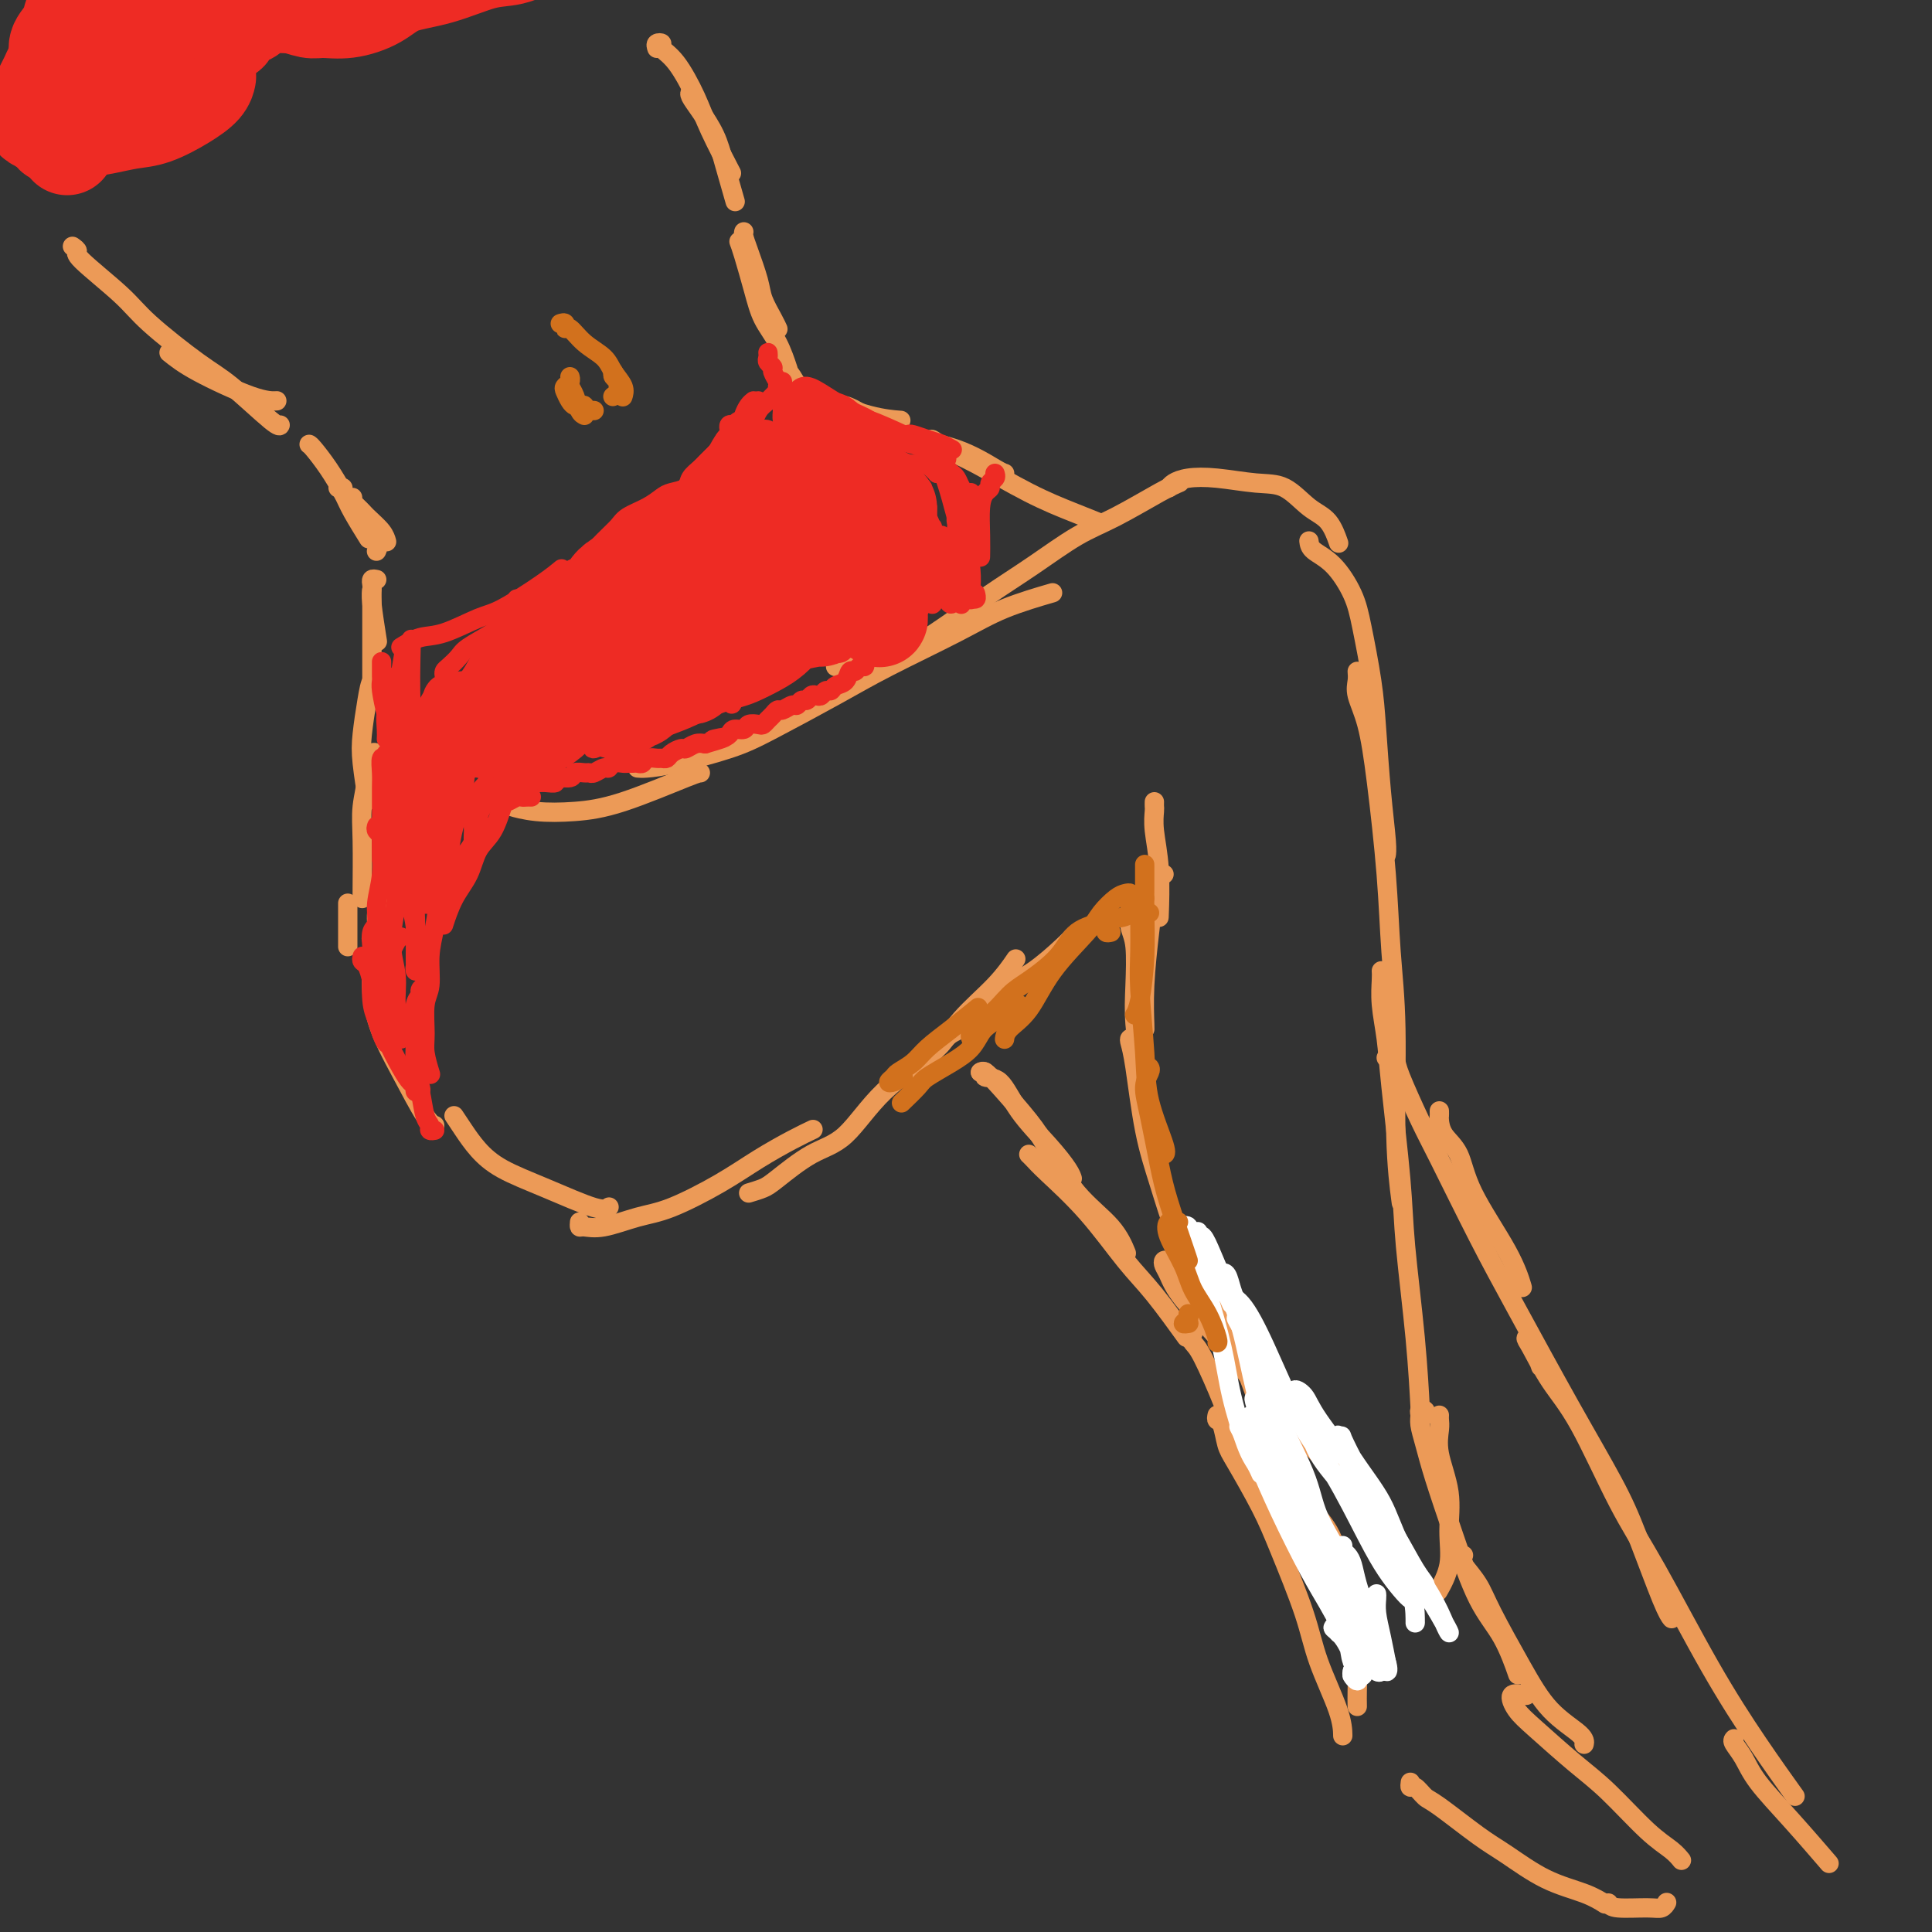 <svg viewBox='0 0 400 400' version='1.1' xmlns='http://www.w3.org/2000/svg' xmlns:xlink='http://www.w3.org/1999/xlink'><rect x="0" y="0" width="400" height="400" fill="#333333" stroke="none"/><g fill='none' stroke='#EC9A57' stroke-width='4' stroke-linecap='round' stroke-linejoin='round'><path d='M15,51c0.522,0.375 1.044,0.751 1,1c-0.044,0.249 -0.656,0.373 1,2c1.656,1.627 5.578,4.759 8,7c2.422,2.241 3.342,3.592 6,6c2.658,2.408 7.052,5.875 10,8c2.948,2.125 4.450,2.910 7,5c2.550,2.090 6.148,5.486 8,7c1.852,1.514 1.958,1.147 2,1c0.042,-0.147 0.021,-0.073 0,0'/><path d='M35,73c1.440,1.155 2.881,2.310 6,4c3.119,1.690 7.917,3.917 11,5c3.083,1.083 4.452,1.024 5,1c0.548,-0.024 0.274,-0.012 0,0'/><path d='M136,10c-0.130,-0.404 -0.260,-0.809 0,-1c0.260,-0.191 0.910,-0.170 1,0c0.090,0.170 -0.382,0.488 0,1c0.382,0.512 1.616,1.217 3,3c1.384,1.783 2.917,4.643 4,7c1.083,2.357 1.715,4.212 3,7c1.285,2.788 3.224,6.511 4,8c0.776,1.489 0.388,0.745 0,0'/><path d='M143,19c-0.147,0.201 -0.295,0.402 0,1c0.295,0.598 1.032,1.594 2,3c0.968,1.406 2.167,3.222 3,5c0.833,1.778 1.301,3.517 2,6c0.699,2.483 1.628,5.709 2,7c0.372,1.291 0.186,0.645 0,0'/><path d='M153,50c0.237,0.627 0.474,1.255 1,3c0.526,1.745 1.343,4.609 2,7c0.657,2.391 1.156,4.311 2,6c0.844,1.689 2.035,3.147 3,5c0.965,1.853 1.704,4.101 2,5c0.296,0.899 0.148,0.450 0,0'/><path d='M154,48c-0.057,0.240 -0.114,0.480 0,1c0.114,0.520 0.398,1.320 1,3c0.602,1.680 1.520,4.240 2,6c0.480,1.760 0.520,2.719 1,4c0.480,1.281 1.398,2.883 2,4c0.602,1.117 0.886,1.748 1,2c0.114,0.252 0.057,0.126 0,0'/><path d='M64,92c0.164,0.100 0.328,0.199 1,1c0.672,0.801 1.851,2.303 3,4c1.149,1.697 2.267,3.589 3,5c0.733,1.411 1.082,2.341 2,4c0.918,1.659 2.405,4.045 3,5c0.595,0.955 0.297,0.477 0,0'/><path d='M70,101c0.465,-0.072 0.930,-0.143 1,0c0.070,0.143 -0.254,0.501 0,1c0.254,0.499 1.087,1.139 2,2c0.913,0.861 1.904,1.942 3,3c1.096,1.058 2.295,2.093 3,3c0.705,0.907 0.916,1.688 1,2c0.084,0.312 0.042,0.156 0,0'/><path d='M73,103c-0.212,0.229 -0.425,0.457 0,1c0.425,0.543 1.487,1.400 2,2c0.513,0.600 0.478,0.944 1,2c0.522,1.056 1.602,2.823 2,4c0.398,1.177 0.114,1.765 0,2c-0.114,0.235 -0.057,0.118 0,0'/><path d='M78,120c-0.421,-0.092 -0.841,-0.185 -1,0c-0.159,0.185 -0.056,0.646 0,1c0.056,0.354 0.067,0.600 0,1c-0.067,0.400 -0.210,0.954 0,3c0.210,2.046 0.774,5.585 1,7c0.226,1.415 0.113,0.708 0,0'/><path d='M77,123c0.000,-0.520 0.000,-1.039 0,-1c0.000,0.039 0.000,0.637 0,2c0.000,1.363 0.000,3.489 0,6c0.000,2.511 0.000,5.405 0,8c0.000,2.595 0.000,4.891 0,6c0.000,1.109 0.000,1.031 0,1c0.000,-0.031 0.000,-0.016 0,0'/><path d='M78,140c0.090,0.496 0.181,0.992 0,1c-0.181,0.008 -0.633,-0.473 -1,0c-0.367,0.473 -0.648,1.900 -1,4c-0.352,2.100 -0.775,4.872 -1,7c-0.225,2.128 -0.253,3.611 0,6c0.253,2.389 0.787,5.682 1,7c0.213,1.318 0.107,0.659 0,0'/><path d='M78,156c-0.301,-0.175 -0.603,-0.349 -1,0c-0.397,0.349 -0.891,1.222 -1,2c-0.109,0.778 0.167,1.462 0,3c-0.167,1.538 -0.777,3.929 -1,6c-0.223,2.071 -0.060,3.823 0,7c0.060,3.177 0.016,7.778 0,10c-0.016,2.222 -0.005,2.063 0,2c0.005,-0.063 0.002,-0.032 0,0'/><path d='M72,187c0.000,0.339 0.000,0.679 0,2c0.000,1.321 0.000,3.625 0,5c0.000,1.375 0.000,1.821 0,2c0.000,0.179 0.000,0.089 0,0'/><path d='M79,187c0.121,0.459 0.243,0.919 0,1c-0.243,0.081 -0.849,-0.216 -1,1c-0.151,1.216 0.155,3.944 0,6c-0.155,2.056 -0.770,3.441 -1,6c-0.230,2.559 -0.075,6.294 1,10c1.075,3.706 3.072,7.385 5,11c1.928,3.615 3.788,7.166 5,9c1.212,1.834 1.775,1.953 2,2c0.225,0.047 0.113,0.024 0,0'/><path d='M164,78c-0.465,-0.410 -0.931,-0.820 -1,-1c-0.069,-0.180 0.258,-0.129 1,1c0.742,1.129 1.898,3.336 3,5c1.102,1.664 2.151,2.786 4,5c1.849,2.214 4.498,5.519 6,7c1.502,1.481 1.858,1.137 2,1c0.142,-0.137 0.071,-0.069 0,0'/><path d='M163,78c0.927,1.124 1.853,2.249 3,3c1.147,0.751 2.514,1.129 5,2c2.486,0.871 6.093,2.234 9,3c2.907,0.766 5.116,0.933 6,1c0.884,0.067 0.442,0.033 0,0'/><path d='M172,84c0.272,0.033 0.544,0.065 1,0c0.456,-0.065 1.095,-0.228 2,0c0.905,0.228 2.074,0.846 4,2c1.926,1.154 4.607,2.845 8,4c3.393,1.155 7.497,1.773 11,3c3.503,1.227 6.405,3.061 8,4c1.595,0.939 1.884,0.983 2,1c0.116,0.017 0.058,0.009 0,0'/><path d='M193,92c-0.230,-0.599 -0.461,-1.199 0,-1c0.461,0.199 1.613,1.195 3,2c1.387,0.805 3.010,1.417 6,3c2.990,1.583 7.348,4.136 11,6c3.652,1.864 6.599,3.040 9,4c2.401,0.960 4.258,1.703 5,2c0.742,0.297 0.371,0.149 0,0'/><path d='M107,167c-0.801,-0.107 -1.602,-0.215 -1,0c0.602,0.215 2.606,0.751 5,1c2.394,0.249 5.177,0.210 8,0c2.823,-0.210 5.684,-0.592 10,-2c4.316,-1.408 10.085,-3.840 13,-5c2.915,-1.160 2.976,-1.046 3,-1c0.024,0.046 0.012,0.023 0,0'/><path d='M132,159c0.450,0.042 0.900,0.084 2,0c1.100,-0.084 2.849,-0.294 6,-1c3.151,-0.706 7.705,-1.906 11,-3c3.295,-1.094 5.331,-2.081 9,-4c3.669,-1.919 8.970,-4.770 13,-7c4.030,-2.230 6.787,-3.838 11,-6c4.213,-2.162 9.882,-4.879 14,-7c4.118,-2.121 6.686,-3.648 10,-5c3.314,-1.352 7.376,-2.529 9,-3c1.624,-0.471 0.812,-0.235 0,0'/><path d='M173,138c0.625,-0.017 1.250,-0.034 2,0c0.750,0.034 1.624,0.118 3,0c1.376,-0.118 3.253,-0.437 5,-1c1.747,-0.563 3.364,-1.368 6,-3c2.636,-1.632 6.290,-4.090 9,-6c2.710,-1.910 4.475,-3.271 7,-5c2.525,-1.729 5.808,-3.826 9,-6c3.192,-2.174 6.292,-4.425 9,-6c2.708,-1.575 5.025,-2.474 8,-4c2.975,-1.526 6.609,-3.680 9,-5c2.391,-1.320 3.540,-1.806 4,-2c0.460,-0.194 0.230,-0.097 0,0'/><path d='M242,101c0.211,-0.317 0.421,-0.635 1,-1c0.579,-0.365 1.526,-0.778 3,-1c1.474,-0.222 3.476,-0.252 6,0c2.524,0.252 5.570,0.786 8,1c2.430,0.214 4.245,0.107 6,1c1.755,0.893 3.450,2.786 5,4c1.550,1.214 2.956,1.750 4,3c1.044,1.250 1.727,3.214 2,4c0.273,0.786 0.137,0.393 0,0'/><path d='M271,112c0.079,0.650 0.157,1.301 1,2c0.843,0.699 2.449,1.447 4,3c1.551,1.553 3.045,3.913 4,6c0.955,2.087 1.370,3.903 2,7c0.630,3.097 1.475,7.474 2,11c0.525,3.526 0.729,6.199 1,10c0.271,3.801 0.609,8.730 1,13c0.391,4.270 0.836,7.880 1,10c0.164,2.120 0.047,2.748 0,3c-0.047,0.252 -0.023,0.126 0,0'/><path d='M281,139c0.048,0.624 0.097,1.248 0,2c-0.097,0.752 -0.339,1.633 0,3c0.339,1.367 1.258,3.220 2,6c0.742,2.780 1.308,6.488 2,12c0.692,5.512 1.510,12.827 2,19c0.490,6.173 0.654,11.204 1,16c0.346,4.796 0.876,9.358 1,16c0.124,6.642 -0.159,15.365 0,22c0.159,6.635 0.760,11.181 1,13c0.240,1.819 0.120,0.909 0,0'/><path d='M286,201c0.026,0.446 0.053,0.892 0,2c-0.053,1.108 -0.184,2.880 0,5c0.184,2.120 0.683,4.590 1,7c0.317,2.410 0.453,4.760 1,10c0.547,5.240 1.506,13.371 2,19c0.494,5.629 0.524,8.756 1,14c0.476,5.244 1.397,12.604 2,19c0.603,6.396 0.886,11.827 1,14c0.114,2.173 0.057,1.086 0,0'/><path d='M298,293c-0.017,0.297 -0.033,0.594 0,1c0.033,0.406 0.116,0.921 0,2c-0.116,1.079 -0.431,2.721 0,5c0.431,2.279 1.607,5.196 2,8c0.393,2.804 0.002,5.494 0,8c-0.002,2.506 0.384,4.829 0,7c-0.384,2.171 -1.538,4.192 -2,5c-0.462,0.808 -0.231,0.404 0,0'/><path d='M94,231c0.604,0.913 1.208,1.825 2,3c0.792,1.175 1.771,2.612 3,4c1.229,1.388 2.708,2.725 5,4c2.292,1.275 5.398,2.486 9,4c3.602,1.514 7.701,3.331 10,4c2.299,0.669 2.800,0.191 3,0c0.200,-0.191 0.100,-0.096 0,0'/><path d='M120,253c-0.038,0.437 -0.077,0.874 0,1c0.077,0.126 0.269,-0.058 1,0c0.731,0.058 2.002,0.358 4,0c1.998,-0.358 4.722,-1.373 7,-2c2.278,-0.627 4.110,-0.865 7,-2c2.890,-1.135 6.838,-3.166 10,-5c3.162,-1.834 5.538,-3.471 8,-5c2.462,-1.529 5.009,-2.950 7,-4c1.991,-1.050 3.426,-1.729 4,-2c0.574,-0.271 0.287,-0.136 0,0'/><path d='M155,247c1.096,-0.331 2.192,-0.662 3,-1c0.808,-0.338 1.328,-0.682 3,-2c1.672,-1.318 4.496,-3.610 7,-5c2.504,-1.390 4.690,-1.879 7,-4c2.310,-2.121 4.746,-5.876 8,-9c3.254,-3.124 7.328,-5.619 10,-8c2.672,-2.381 3.943,-4.649 6,-7c2.057,-2.351 4.900,-4.787 7,-7c2.100,-2.213 3.457,-4.204 4,-5c0.543,-0.796 0.271,-0.398 0,0'/><path d='M193,218c0.340,-0.357 0.680,-0.714 1,-1c0.320,-0.286 0.621,-0.500 1,-1c0.379,-0.500 0.836,-1.285 2,-2c1.164,-0.715 3.033,-1.358 5,-3c1.967,-1.642 4.030,-4.283 6,-6c1.970,-1.717 3.848,-2.512 6,-4c2.152,-1.488 4.579,-3.670 6,-5c1.421,-1.330 1.834,-1.809 2,-2c0.166,-0.191 0.083,-0.096 0,0'/><path d='M239,166c-0.008,0.385 -0.016,0.770 0,1c0.016,0.230 0.057,0.305 0,1c-0.057,0.695 -0.211,2.011 0,4c0.211,1.989 0.788,4.651 1,8c0.212,3.349 0.061,7.385 0,9c-0.061,1.615 -0.030,0.807 0,0'/><path d='M241,181c-0.447,-0.029 -0.894,-0.059 -1,0c-0.106,0.059 0.129,0.205 0,1c-0.129,0.795 -0.623,2.237 -1,4c-0.377,1.763 -0.637,3.845 -1,7c-0.363,3.155 -0.829,7.382 -1,11c-0.171,3.618 -0.046,6.628 0,8c0.046,1.372 0.013,1.106 0,1c-0.013,-0.106 -0.007,-0.053 0,0'/><path d='M235,191c0.105,-0.237 0.211,-0.474 0,-1c-0.211,-0.526 -0.737,-1.341 -1,-1c-0.263,0.341 -0.263,1.840 0,3c0.263,1.160 0.788,1.982 1,4c0.212,2.018 0.109,5.231 0,8c-0.109,2.769 -0.225,5.093 0,8c0.225,2.907 0.791,6.398 1,9c0.209,2.602 0.060,4.315 0,5c-0.060,0.685 -0.030,0.343 0,0'/><path d='M235,215c-0.404,-0.048 -0.807,-0.097 -1,0c-0.193,0.097 -0.175,0.339 0,1c0.175,0.661 0.507,1.741 1,5c0.493,3.259 1.149,8.696 2,13c0.851,4.304 1.898,7.473 3,11c1.102,3.527 2.258,7.411 4,12c1.742,4.589 4.069,9.883 5,12c0.931,2.117 0.465,1.059 0,0'/><path d='M242,261c-0.402,-0.078 -0.805,-0.156 -1,0c-0.195,0.156 -0.183,0.545 0,1c0.183,0.455 0.535,0.976 1,2c0.465,1.024 1.042,2.552 3,5c1.958,2.448 5.297,5.815 8,9c2.703,3.185 4.770,6.189 8,10c3.230,3.811 7.622,8.430 11,12c3.378,3.570 5.740,6.091 8,9c2.260,2.909 4.416,6.206 6,9c1.584,2.794 2.595,5.084 3,6c0.405,0.916 0.202,0.458 0,0'/><path d='M268,307c0.341,0.255 0.682,0.511 1,1c0.318,0.489 0.614,1.213 1,2c0.386,0.787 0.864,1.638 2,3c1.136,1.362 2.931,3.235 4,6c1.069,2.765 1.411,6.423 2,9c0.589,2.577 1.426,4.075 2,7c0.574,2.925 0.886,7.279 1,10c0.114,2.721 0.031,3.810 0,5c-0.031,1.190 -0.009,2.483 0,3c0.009,0.517 0.004,0.259 0,0'/><path d='M252,293c-0.090,0.414 -0.180,0.829 0,1c0.180,0.171 0.629,0.100 1,1c0.371,0.900 0.662,2.772 1,4c0.338,1.228 0.721,1.811 2,4c1.279,2.189 3.453,5.985 5,9c1.547,3.015 2.467,5.250 4,9c1.533,3.750 3.679,9.016 5,13c1.321,3.984 1.818,6.686 3,10c1.182,3.314 3.049,7.238 4,10c0.951,2.762 0.986,4.360 1,5c0.014,0.640 0.007,0.320 0,0'/><path d='M295,293c0.115,-0.403 0.229,-0.805 0,-1c-0.229,-0.195 -0.803,-0.182 -1,0c-0.197,0.182 -0.017,0.534 0,1c0.017,0.466 -0.128,1.046 0,2c0.128,0.954 0.530,2.282 1,4c0.470,1.718 1.009,3.828 2,7c0.991,3.172 2.434,7.408 4,12c1.566,4.592 3.255,9.540 5,13c1.745,3.460 3.547,5.432 5,8c1.453,2.568 2.558,5.734 3,7c0.442,1.266 0.221,0.633 0,0'/><path d='M303,322c-0.459,-0.134 -0.918,-0.269 -1,0c-0.082,0.269 0.212,0.941 1,2c0.788,1.059 2.071,2.503 3,4c0.929,1.497 1.503,3.046 3,6c1.497,2.954 3.918,7.314 6,11c2.082,3.686 3.826,6.699 6,9c2.174,2.301 4.778,3.889 6,5c1.222,1.111 1.064,1.746 1,2c-0.064,0.254 -0.032,0.127 0,0'/><path d='M316,351c-1.314,-0.266 -2.627,-0.533 -3,0c-0.373,0.533 0.195,1.864 1,3c0.805,1.136 1.847,2.075 4,4c2.153,1.925 5.418,4.835 8,7c2.582,2.165 4.482,3.586 7,6c2.518,2.414 5.654,5.822 8,8c2.346,2.178 3.901,3.125 5,4c1.099,0.875 1.743,1.679 2,2c0.257,0.321 0.129,0.161 0,0'/><path d='M292,369c-0.062,0.478 -0.124,0.957 0,1c0.124,0.043 0.434,-0.349 1,0c0.566,0.349 1.386,1.441 2,2c0.614,0.559 1.020,0.586 3,2c1.980,1.414 5.533,4.215 8,6c2.467,1.785 3.849,2.556 6,4c2.151,1.444 5.071,3.562 8,5c2.929,1.438 5.865,2.195 8,3c2.135,0.805 3.467,1.659 4,2c0.533,0.341 0.266,0.171 0,0'/><path d='M333,394c0.249,0.431 0.498,0.861 2,1c1.502,0.139 4.258,-0.014 6,0c1.742,0.014 2.469,0.196 3,0c0.531,-0.196 0.866,-0.770 1,-1c0.134,-0.230 0.067,-0.115 0,0'/><path d='M298,230c0.009,0.379 0.018,0.759 0,1c-0.018,0.241 -0.062,0.344 0,1c0.062,0.656 0.231,1.865 1,3c0.769,1.135 2.140,2.196 3,4c0.860,1.804 1.210,4.349 3,8c1.790,3.651 5.020,8.406 7,12c1.980,3.594 2.708,6.027 3,7c0.292,0.973 0.146,0.487 0,0'/><path d='M287,219c0.312,-0.086 0.624,-0.171 1,0c0.376,0.171 0.815,0.599 1,1c0.185,0.401 0.116,0.773 1,3c0.884,2.227 2.722,6.307 4,9c1.278,2.693 1.997,3.999 4,8c2.003,4.001 5.290,10.698 8,16c2.710,5.302 4.844,9.209 8,15c3.156,5.791 7.333,13.464 11,20c3.667,6.536 6.825,11.934 9,16c2.175,4.066 3.366,6.801 5,11c1.634,4.199 3.709,9.861 5,13c1.291,3.139 1.797,3.754 2,4c0.203,0.246 0.101,0.123 0,0'/><path d='M319,283c-0.342,-0.932 -0.683,-1.865 -1,-3c-0.317,-1.135 -0.608,-2.473 -1,-3c-0.392,-0.527 -0.883,-0.242 -1,0c-0.117,0.242 0.140,0.440 1,2c0.860,1.560 2.323,4.483 4,7c1.677,2.517 3.569,4.629 6,9c2.431,4.371 5.402,11.001 8,16c2.598,4.999 4.823,8.367 8,14c3.177,5.633 7.305,13.530 11,20c3.695,6.470 6.956,11.511 10,16c3.044,4.489 5.870,8.425 7,10c1.130,1.575 0.565,0.787 0,0'/><path d='M359,360c-0.177,0.187 -0.355,0.374 0,1c0.355,0.626 1.241,1.693 2,3c0.759,1.307 1.389,2.856 3,5c1.611,2.144 4.203,4.885 7,8c2.797,3.115 5.799,6.604 7,8c1.201,1.396 0.600,0.698 0,0'/><path d='M204,222c-0.554,0.032 -1.109,0.064 -1,0c0.109,-0.064 0.881,-0.223 1,0c0.119,0.223 -0.417,0.829 0,1c0.417,0.171 1.786,-0.094 3,1c1.214,1.094 2.273,3.547 4,6c1.727,2.453 4.123,4.905 6,7c1.877,2.095 3.236,3.833 4,5c0.764,1.167 0.933,1.762 1,2c0.067,0.238 0.034,0.119 0,0'/><path d='M203,222c0.242,-0.160 0.484,-0.320 1,0c0.516,0.320 1.307,1.119 3,3c1.693,1.881 4.289,4.845 6,7c1.711,2.155 2.536,3.503 4,6c1.464,2.497 3.568,6.144 6,9c2.432,2.856 5.193,4.923 7,7c1.807,2.077 2.659,4.165 3,5c0.341,0.835 0.170,0.418 0,0'/><path d='M213,239c0.270,0.255 0.540,0.510 1,1c0.460,0.490 1.108,1.215 3,3c1.892,1.785 5.026,4.630 8,8c2.974,3.370 5.787,7.264 8,10c2.213,2.736 3.827,4.314 6,7c2.173,2.686 4.907,6.482 6,8c1.093,1.518 0.547,0.759 0,0'/><path d='M250,263c-0.120,0.332 -0.241,0.664 0,1c0.241,0.336 0.843,0.675 1,1c0.157,0.325 -0.131,0.636 0,1c0.131,0.364 0.681,0.780 1,2c0.319,1.220 0.407,3.244 1,5c0.593,1.756 1.690,3.245 3,6c1.310,2.755 2.835,6.777 4,10c1.165,3.223 1.972,5.647 3,8c1.028,2.353 2.277,4.633 3,6c0.723,1.367 0.921,1.819 1,2c0.079,0.181 0.040,0.090 0,0'/><path d='M247,276c-0.504,-0.198 -1.008,-0.396 -1,0c0.008,0.396 0.527,1.385 1,2c0.473,0.615 0.898,0.856 2,3c1.102,2.144 2.881,6.190 4,9c1.119,2.810 1.578,4.382 3,7c1.422,2.618 3.806,6.282 6,10c2.194,3.718 4.198,7.491 5,9c0.802,1.509 0.401,0.755 0,0'/></g>
<g fill='none' stroke='#FFFFFF' stroke-width='4' stroke-linecap='round' stroke-linejoin='round'><path d='M247,257c-0.413,0.054 -0.827,0.108 -1,0c-0.173,-0.108 -0.107,-0.378 0,-1c0.107,-0.622 0.254,-1.597 0,-2c-0.254,-0.403 -0.909,-0.236 -1,0c-0.091,0.236 0.383,0.539 1,2c0.617,1.461 1.376,4.078 2,6c0.624,1.922 1.112,3.147 2,6c0.888,2.853 2.175,7.332 3,11c0.825,3.668 1.188,6.524 2,10c0.812,3.476 2.073,7.571 3,10c0.927,2.429 1.519,3.192 2,4c0.481,0.808 0.852,1.659 1,2c0.148,0.341 0.074,0.170 0,0'/><path d='M248,255c-0.072,0.498 -0.144,0.996 0,1c0.144,0.004 0.503,-0.486 1,0c0.497,0.486 1.132,1.949 2,4c0.868,2.051 1.969,4.690 3,7c1.031,2.310 1.993,4.289 3,8c1.007,3.711 2.060,9.152 3,13c0.940,3.848 1.769,6.103 3,9c1.231,2.897 2.866,6.436 4,9c1.134,2.564 1.767,4.152 2,5c0.233,0.848 0.067,0.957 0,1c-0.067,0.043 -0.033,0.022 0,0'/><path d='M253,267c-0.091,-1.200 -0.183,-2.400 0,-3c0.183,-0.600 0.639,-0.601 1,0c0.361,0.601 0.625,1.803 1,3c0.375,1.197 0.860,2.388 2,5c1.140,2.612 2.935,6.645 4,10c1.065,3.355 1.399,6.031 3,10c1.601,3.969 4.468,9.232 6,13c1.532,3.768 1.730,6.041 3,9c1.270,2.959 3.611,6.604 5,9c1.389,2.396 1.825,3.542 2,4c0.175,0.458 0.087,0.229 0,0'/><path d='M259,279c-0.687,-1.929 -1.374,-3.858 -2,-5c-0.626,-1.142 -1.190,-1.499 -1,-1c0.190,0.499 1.135,1.852 2,4c0.865,2.148 1.650,5.090 3,9c1.350,3.910 3.265,8.788 5,13c1.735,4.212 3.289,7.760 5,12c1.711,4.240 3.577,9.174 5,13c1.423,3.826 2.403,6.543 3,8c0.597,1.457 0.813,1.653 1,2c0.187,0.347 0.347,0.846 0,0c-0.347,-0.846 -1.201,-3.035 -2,-5c-0.799,-1.965 -1.542,-3.704 -3,-6c-1.458,-2.296 -3.632,-5.148 -6,-10c-2.368,-4.852 -4.930,-11.703 -6,-15c-1.070,-3.297 -0.647,-3.039 -1,-4c-0.353,-0.961 -1.481,-3.141 -2,-4c-0.519,-0.859 -0.429,-0.397 0,1c0.429,1.397 1.197,3.727 2,6c0.803,2.273 1.641,4.488 3,8c1.359,3.512 3.240,8.323 5,12c1.760,3.677 3.397,6.222 5,9c1.603,2.778 3.170,5.788 4,8c0.830,2.212 0.923,3.625 1,4c0.077,0.375 0.138,-0.290 0,-1c-0.138,-0.710 -0.474,-1.467 -2,-4c-1.526,-2.533 -4.240,-6.844 -6,-10c-1.760,-3.156 -2.566,-5.158 -4,-8c-1.434,-2.842 -3.498,-6.525 -5,-9c-1.502,-2.475 -2.443,-3.743 -3,-5c-0.557,-1.257 -0.731,-2.502 -1,-3c-0.269,-0.498 -0.635,-0.249 -1,0'/><path d='M258,298c-3.256,-5.877 -0.394,-0.570 1,2c1.394,2.570 1.322,2.402 2,4c0.678,1.598 2.106,4.961 4,9c1.894,4.039 4.255,8.755 6,12c1.745,3.245 2.873,5.020 4,7c1.127,1.980 2.254,4.164 3,5c0.746,0.836 1.111,0.324 1,0c-0.111,-0.324 -0.699,-0.458 -1,-2c-0.301,-1.542 -0.316,-4.491 -2,-8c-1.684,-3.509 -5.037,-7.580 -7,-11c-1.963,-3.420 -2.537,-6.191 -4,-10c-1.463,-3.809 -3.816,-8.656 -5,-11c-1.184,-2.344 -1.199,-2.183 -1,-2c0.199,0.183 0.612,0.390 1,1c0.388,0.610 0.749,1.622 2,4c1.251,2.378 3.390,6.121 5,9c1.610,2.879 2.691,4.892 5,9c2.309,4.108 5.845,10.310 8,14c2.155,3.690 2.927,4.870 4,7c1.073,2.130 2.445,5.212 3,7c0.555,1.788 0.293,2.283 0,2c-0.293,-0.283 -0.617,-1.346 -1,-2c-0.383,-0.654 -0.824,-0.901 -1,-1c-0.176,-0.099 -0.088,-0.049 0,0'/><path d='M255,270c-0.360,-0.830 -0.720,-1.660 -1,-2c-0.280,-0.340 -0.479,-0.192 0,0c0.479,0.192 1.636,0.426 3,2c1.364,1.574 2.935,4.486 5,9c2.065,4.514 4.625,10.630 7,15c2.375,4.370 4.564,6.994 7,11c2.436,4.006 5.120,9.393 7,13c1.880,3.607 2.958,5.433 4,7c1.042,1.567 2.048,2.875 3,4c0.952,1.125 1.849,2.067 2,2c0.151,-0.067 -0.445,-1.144 -1,-2c-0.555,-0.856 -1.068,-1.490 -2,-3c-0.932,-1.510 -2.283,-3.894 -4,-7c-1.717,-3.106 -3.798,-6.932 -6,-10c-2.202,-3.068 -4.523,-5.376 -6,-8c-1.477,-2.624 -2.111,-5.562 -3,-8c-0.889,-2.438 -2.034,-4.374 -2,-5c0.034,-0.626 1.246,0.059 2,1c0.754,0.941 1.049,2.137 3,5c1.951,2.863 5.557,7.392 8,11c2.443,3.608 3.722,6.296 5,9c1.278,2.704 2.554,5.424 4,8c1.446,2.576 3.060,5.008 4,6c0.940,0.992 1.205,0.544 1,0c-0.205,-0.544 -0.882,-1.186 -2,-3c-1.118,-1.814 -2.678,-4.801 -4,-7c-1.322,-2.199 -2.406,-3.610 -4,-6c-1.594,-2.390 -3.698,-5.759 -5,-8c-1.302,-2.241 -1.800,-3.355 -2,-4c-0.200,-0.645 -0.100,-0.823 0,-1'/><path d='M278,299c-2.344,-4.244 -0.205,-0.354 2,3c2.205,3.354 4.475,6.171 6,9c1.525,2.829 2.304,5.672 4,9c1.696,3.328 4.311,7.143 6,10c1.689,2.857 2.454,4.755 3,6c0.546,1.245 0.873,1.837 1,2c0.127,0.163 0.055,-0.104 -1,-2c-1.055,-1.896 -3.094,-5.423 -5,-8c-1.906,-2.577 -3.680,-4.205 -6,-8c-2.320,-3.795 -5.187,-9.757 -7,-14c-1.813,-4.243 -2.573,-6.768 -3,-8c-0.427,-1.232 -0.521,-1.171 0,0c0.521,1.171 1.656,3.452 3,6c1.344,2.548 2.896,5.362 4,8c1.104,2.638 1.760,5.099 3,8c1.240,2.901 3.064,6.241 4,9c0.936,2.759 0.983,4.935 1,6c0.017,1.065 0.005,1.019 0,1c-0.005,-0.019 -0.002,-0.009 0,0'/><path d='M278,320c-0.088,0.348 -0.175,0.696 0,1c0.175,0.304 0.614,0.565 1,1c0.386,0.435 0.720,1.045 1,2c0.280,0.955 0.506,2.255 1,4c0.494,1.745 1.254,3.933 2,6c0.746,2.067 1.476,4.011 2,6c0.524,1.989 0.843,4.024 1,5c0.157,0.976 0.154,0.893 0,1c-0.154,0.107 -0.458,0.402 -1,0c-0.542,-0.402 -1.322,-1.502 -2,-3c-0.678,-1.498 -1.254,-3.393 -2,-5c-0.746,-1.607 -1.661,-2.926 -2,-4c-0.339,-1.074 -0.101,-1.904 0,-2c0.101,-0.096 0.065,0.543 0,1c-0.065,0.457 -0.160,0.731 0,2c0.160,1.269 0.575,3.531 1,5c0.425,1.469 0.862,2.145 1,3c0.138,0.855 -0.021,1.890 0,2c0.021,0.110 0.221,-0.706 0,-1c-0.221,-0.294 -0.864,-0.065 -1,0c-0.136,0.065 0.235,-0.032 0,-1c-0.235,-0.968 -1.075,-2.805 -2,-4c-0.925,-1.195 -1.934,-1.747 -2,-2c-0.066,-0.253 0.813,-0.209 1,0c0.187,0.209 -0.317,0.581 0,1c0.317,0.419 1.454,0.884 2,2c0.546,1.116 0.501,2.884 1,4c0.499,1.116 1.543,1.581 2,2c0.457,0.419 0.329,0.793 0,1c-0.329,0.207 -0.858,0.248 -1,0c-0.142,-0.248 0.102,-0.785 0,-1c-0.102,-0.215 -0.551,-0.107 -1,0'/><path d='M280,346c0.562,1.541 -0.031,0.892 0,1c0.031,0.108 0.688,0.971 1,1c0.312,0.029 0.280,-0.776 0,-1c-0.280,-0.224 -0.806,0.132 -1,0c-0.194,-0.132 -0.055,-0.752 0,-1c0.055,-0.248 0.028,-0.124 0,0'/><path d='M285,330c0.022,0.195 0.045,0.389 0,1c-0.045,0.611 -0.156,1.638 0,3c0.156,1.362 0.581,3.059 1,5c0.419,1.941 0.834,4.126 1,5c0.166,0.874 0.083,0.437 0,0'/></g>
<g fill='none' stroke='#EE2B24' stroke-width='4' stroke-linecap='round' stroke-linejoin='round'><path d='M83,134c1.311,-0.816 2.622,-1.632 4,-2c1.378,-0.368 2.821,-0.288 5,-1c2.179,-0.712 5.092,-2.216 7,-3c1.908,-0.784 2.810,-0.849 5,-2c2.190,-1.151 5.666,-3.387 8,-5c2.334,-1.613 3.524,-2.604 4,-3c0.476,-0.396 0.238,-0.198 0,0'/><path d='M107,124c0.445,0.082 0.889,0.164 2,0c1.111,-0.164 2.888,-0.572 4,-1c1.112,-0.428 1.559,-0.874 3,-2c1.441,-1.126 3.876,-2.930 6,-4c2.124,-1.070 3.937,-1.404 6,-3c2.063,-1.596 4.375,-4.454 6,-6c1.625,-1.546 2.561,-1.779 4,-3c1.439,-1.221 3.380,-3.429 5,-5c1.620,-1.571 2.920,-2.504 4,-4c1.080,-1.496 1.939,-3.553 3,-5c1.061,-1.447 2.323,-2.283 3,-3c0.677,-0.717 0.769,-1.316 1,-2c0.231,-0.684 0.601,-1.453 1,-2c0.399,-0.547 0.828,-0.870 1,-1c0.172,-0.130 0.086,-0.065 0,0'/><path d='M159,73c0.033,0.335 0.065,0.671 0,1c-0.065,0.329 -0.228,0.652 0,1c0.228,0.348 0.846,0.720 1,1c0.154,0.280 -0.154,0.467 0,1c0.154,0.533 0.772,1.413 1,2c0.228,0.587 0.065,0.882 0,1c-0.065,0.118 -0.033,0.059 0,0'/><path d='M162,79c0.066,0.360 0.132,0.721 0,1c-0.132,0.279 -0.462,0.478 -1,1c-0.538,0.522 -1.285,1.368 -2,2c-0.715,0.632 -1.396,1.049 -2,2c-0.604,0.951 -1.129,2.437 -2,4c-0.871,1.563 -2.089,3.202 -3,4c-0.911,0.798 -1.514,0.753 -2,1c-0.486,0.247 -0.853,0.785 -1,1c-0.147,0.215 -0.073,0.108 0,0'/><path d='M152,90c-0.346,0.346 -0.692,0.692 -1,1c-0.308,0.308 -0.577,0.577 -1,1c-0.423,0.423 -0.998,0.998 -2,2c-1.002,1.002 -2.429,2.429 -3,3c-0.571,0.571 -0.285,0.285 0,0'/><path d='M79,137c-0.000,0.334 -0.001,0.667 0,1c0.001,0.333 0.003,0.664 0,1c-0.003,0.336 -0.011,0.675 0,1c0.011,0.325 0.042,0.634 0,1c-0.042,0.366 -0.155,0.789 0,2c0.155,1.211 0.580,3.211 1,5c0.420,1.789 0.834,3.368 1,4c0.166,0.632 0.083,0.316 0,0'/><path d='M80,156c0.113,0.495 0.226,0.990 0,1c-0.226,0.010 -0.793,-0.466 -1,0c-0.207,0.466 -0.056,1.872 0,3c0.056,1.128 0.015,1.976 0,3c-0.015,1.024 -0.004,2.222 0,4c0.004,1.778 0.001,4.136 0,6c-0.001,1.864 -0.000,3.232 0,4c0.000,0.768 0.000,0.934 0,1c-0.000,0.066 -0.000,0.033 0,0'/><path d='M78,171c-0.116,0.333 -0.231,0.665 0,1c0.231,0.335 0.809,0.672 1,1c0.191,0.328 -0.005,0.645 0,2c0.005,1.355 0.211,3.747 0,6c-0.211,2.253 -0.840,4.367 -1,6c-0.160,1.633 0.149,2.786 0,4c-0.149,1.214 -0.757,2.490 -1,3c-0.243,0.510 -0.122,0.255 0,0'/><path d='M77,203c0.249,-0.196 0.498,-0.392 1,-1c0.502,-0.608 1.258,-1.627 2,-3c0.742,-1.373 1.469,-3.100 2,-4c0.531,-0.900 0.866,-0.971 1,-1c0.134,-0.029 0.067,-0.014 0,0'/><path d='M89,187c-0.522,0.183 -1.044,0.366 -1,0c0.044,-0.366 0.654,-1.280 1,-2c0.346,-0.720 0.430,-1.244 1,-2c0.570,-0.756 1.628,-1.744 3,-3c1.372,-1.256 3.058,-2.780 4,-4c0.942,-1.220 1.138,-2.136 2,-3c0.862,-0.864 2.389,-1.675 3,-2c0.611,-0.325 0.305,-0.162 0,0'/><path d='M86,185c1.578,-1.156 3.156,-2.311 4,-3c0.844,-0.689 0.956,-0.911 1,-1c0.044,-0.089 0.022,-0.044 0,0'/><path d='M165,84c-0.088,0.425 -0.176,0.849 0,1c0.176,0.151 0.616,0.027 1,0c0.384,-0.027 0.714,0.042 1,0c0.286,-0.042 0.530,-0.196 2,0c1.470,0.196 4.167,0.743 6,1c1.833,0.257 2.801,0.223 5,1c2.199,0.777 5.628,2.365 7,3c1.372,0.635 0.686,0.318 0,0'/><path d='M188,90c0.158,-0.091 0.316,-0.182 1,0c0.684,0.182 1.895,0.636 3,1c1.105,0.364 2.105,0.636 3,1c0.895,0.364 1.684,0.818 2,1c0.316,0.182 0.158,0.091 0,0'/><path d='M206,98c0.119,0.335 0.238,0.671 0,1c-0.238,0.329 -0.834,0.653 -1,1c-0.166,0.347 0.099,0.717 0,1c-0.099,0.283 -0.563,0.479 -1,1c-0.438,0.521 -0.849,1.366 -1,3c-0.151,1.634 -0.041,4.055 0,6c0.041,1.945 0.012,3.413 0,4c-0.012,0.587 -0.006,0.294 0,0'/><path d='M201,102c-0.425,0.339 -0.850,0.677 -1,1c-0.150,0.323 -0.026,0.630 0,1c0.026,0.370 -0.046,0.803 0,2c0.046,1.197 0.208,3.158 0,5c-0.208,1.842 -0.788,3.566 -1,6c-0.212,2.434 -0.057,5.578 0,7c0.057,1.422 0.016,1.120 0,1c-0.016,-0.120 -0.008,-0.060 0,0'/><path d='M84,142c-0.310,-0.288 -0.620,-0.577 -1,-1c-0.380,-0.423 -0.830,-0.982 -1,-1c-0.170,-0.018 -0.060,0.503 0,1c0.060,0.497 0.069,0.969 0,2c-0.069,1.031 -0.215,2.623 0,5c0.215,2.377 0.790,5.541 1,8c0.210,2.459 0.056,4.214 0,7c-0.056,2.786 -0.015,6.602 0,9c0.015,2.398 0.004,3.376 0,4c-0.004,0.624 -0.001,0.892 0,1c0.001,0.108 0.001,0.054 0,0'/><path d='M80,153c0.030,-0.467 0.061,-0.933 0,-2c-0.061,-1.067 -0.212,-2.733 0,-3c0.212,-0.267 0.789,0.867 1,2c0.211,1.133 0.057,2.267 0,4c-0.057,1.733 -0.016,4.067 0,5c0.016,0.933 0.008,0.467 0,0'/><path d='M82,152c0.000,0.311 0.000,0.622 0,1c0.000,0.378 0.000,0.822 0,1c-0.000,0.178 0.000,0.089 0,0'/><path d='M83,168c0.429,-3.743 0.857,-7.486 1,-10c0.143,-2.514 -0.000,-3.800 0,-5c0.000,-1.200 0.144,-2.314 0,-3c-0.144,-0.686 -0.574,-0.944 -1,-1c-0.426,-0.056 -0.847,0.089 -1,1c-0.153,0.911 -0.037,2.586 0,4c0.037,1.414 -0.004,2.566 0,5c0.004,2.434 0.054,6.149 0,9c-0.054,2.851 -0.211,4.836 0,7c0.211,2.164 0.789,4.506 1,6c0.211,1.494 0.053,2.139 0,2c-0.053,-0.139 -0.001,-1.061 0,-2c0.001,-0.939 -0.050,-1.896 0,-4c0.050,-2.104 0.199,-5.357 0,-9c-0.199,-3.643 -0.747,-7.677 -1,-11c-0.253,-3.323 -0.210,-5.935 0,-9c0.210,-3.065 0.588,-6.583 1,-8c0.412,-1.417 0.856,-0.732 1,1c0.144,1.732 -0.014,4.509 0,7c0.014,2.491 0.200,4.694 0,8c-0.200,3.306 -0.786,7.716 -1,11c-0.214,3.284 -0.056,5.444 0,8c0.056,2.556 0.012,5.508 0,7c-0.012,1.492 0.010,1.524 0,1c-0.010,-0.524 -0.052,-1.604 0,-3c0.052,-1.396 0.199,-3.108 0,-6c-0.199,-2.892 -0.744,-6.966 -1,-12c-0.256,-5.034 -0.223,-11.030 0,-15c0.223,-3.970 0.637,-5.915 1,-8c0.363,-2.085 0.675,-4.310 1,-5c0.325,-0.690 0.662,0.155 1,1'/><path d='M85,135c0.294,-6.529 0.030,0.647 0,5c-0.030,4.353 0.173,5.883 0,9c-0.173,3.117 -0.722,7.821 -1,11c-0.278,3.179 -0.286,4.834 0,7c0.286,2.166 0.865,4.843 1,7c0.135,2.157 -0.176,3.793 0,4c0.176,0.207 0.839,-1.016 1,-2c0.161,-0.984 -0.178,-1.730 0,-4c0.178,-2.270 0.875,-6.063 1,-9c0.125,-2.937 -0.321,-5.017 0,-8c0.321,-2.983 1.408,-6.869 2,-9c0.592,-2.131 0.690,-2.505 1,-3c0.310,-0.495 0.832,-1.110 1,-1c0.168,0.110 -0.017,0.944 0,2c0.017,1.056 0.238,2.333 0,3c-0.238,0.667 -0.933,0.725 -1,1c-0.067,0.275 0.496,0.768 1,1c0.504,0.232 0.949,0.203 1,0c0.051,-0.203 -0.292,-0.579 0,-1c0.292,-0.421 1.221,-0.885 2,-2c0.779,-1.115 1.410,-2.880 2,-4c0.590,-1.120 1.140,-1.595 2,-3c0.860,-1.405 2.031,-3.742 3,-5c0.969,-1.258 1.736,-1.439 3,-2c1.264,-0.561 3.026,-1.504 4,-2c0.974,-0.496 1.159,-0.545 2,-1c0.841,-0.455 2.339,-1.315 3,-2c0.661,-0.685 0.487,-1.194 1,-2c0.513,-0.806 1.715,-1.909 3,-3c1.285,-1.091 2.653,-2.169 4,-3c1.347,-0.831 2.674,-1.416 4,-2'/><path d='M125,117c4.400,-3.089 3.400,-2.311 3,-2c-0.400,0.311 -0.200,0.156 0,0'/><path d='M92,140c-0.060,-0.359 -0.119,-0.718 0,-1c0.119,-0.282 0.417,-0.486 1,-1c0.583,-0.514 1.450,-1.338 2,-2c0.550,-0.662 0.782,-1.163 2,-2c1.218,-0.837 3.423,-2.011 5,-3c1.577,-0.989 2.526,-1.794 4,-3c1.474,-1.206 3.473,-2.812 5,-4c1.527,-1.188 2.581,-1.956 4,-3c1.419,-1.044 3.202,-2.362 5,-4c1.798,-1.638 3.613,-3.594 5,-5c1.387,-1.406 2.348,-2.261 3,-3c0.652,-0.739 0.994,-1.363 2,-2c1.006,-0.637 2.674,-1.287 4,-2c1.326,-0.713 2.309,-1.490 3,-2c0.691,-0.510 1.088,-0.752 2,-1c0.912,-0.248 2.338,-0.500 3,-1c0.662,-0.500 0.559,-1.247 1,-2c0.441,-0.753 1.427,-1.511 2,-2c0.573,-0.489 0.732,-0.708 1,-1c0.268,-0.292 0.645,-0.655 1,-1c0.355,-0.345 0.687,-0.670 1,-1c0.313,-0.330 0.606,-0.666 1,-1c0.394,-0.334 0.889,-0.668 1,-1c0.111,-0.332 -0.164,-0.664 0,-1c0.164,-0.336 0.766,-0.678 1,-1c0.234,-0.322 0.102,-0.625 0,-1c-0.102,-0.375 -0.172,-0.821 0,-1c0.172,-0.179 0.586,-0.089 1,0'/><path d='M152,88c1.717,-1.894 1.010,-0.129 1,1c-0.010,1.129 0.678,1.622 1,2c0.322,0.378 0.279,0.640 0,1c-0.279,0.360 -0.794,0.817 -1,1c-0.206,0.183 -0.103,0.091 0,0'/><path d='M157,83c-0.452,0.294 -0.905,0.589 -1,1c-0.095,0.411 0.166,0.939 0,2c-0.166,1.061 -0.759,2.656 -1,4c-0.241,1.344 -0.131,2.438 0,4c0.131,1.563 0.283,3.594 0,5c-0.283,1.406 -0.999,2.186 -1,3c-0.001,0.814 0.714,1.661 1,2c0.286,0.339 0.143,0.169 0,0'/><path d='M158,92c0.000,0.381 0.000,0.762 0,1c0.000,0.238 0.000,0.333 0,1c0.000,0.667 0.000,1.905 0,3c0.000,1.095 0.000,2.046 0,3c0.000,0.954 0.000,1.911 0,2c0.000,0.089 0.000,-0.689 0,-1c0.000,-0.311 0.000,-0.156 0,0'/><path d='M158,90c-0.097,-0.408 -0.195,-0.815 0,-1c0.195,-0.185 0.682,-0.147 1,0c0.318,0.147 0.467,0.404 1,1c0.533,0.596 1.450,1.532 2,2c0.550,0.468 0.733,0.470 1,1c0.267,0.530 0.619,1.590 1,2c0.381,0.410 0.792,0.171 1,0c0.208,-0.171 0.214,-0.273 0,-1c-0.214,-0.727 -0.646,-2.078 -1,-3c-0.354,-0.922 -0.628,-1.414 -1,-2c-0.372,-0.586 -0.842,-1.268 -1,-2c-0.158,-0.732 -0.003,-1.516 0,-2c0.003,-0.484 -0.145,-0.667 0,-1c0.145,-0.333 0.582,-0.814 1,-1c0.418,-0.186 0.815,-0.076 1,0c0.185,0.076 0.157,0.119 1,0c0.843,-0.119 2.558,-0.401 4,0c1.442,0.401 2.610,1.483 4,2c1.390,0.517 3.003,0.468 4,1c0.997,0.532 1.378,1.645 2,2c0.622,0.355 1.486,-0.049 2,0c0.514,0.049 0.677,0.552 1,1c0.323,0.448 0.807,0.842 1,1c0.193,0.158 0.097,0.079 0,0'/><path d='M166,83c-0.385,-0.350 -0.771,-0.700 -1,-1c-0.229,-0.300 -0.302,-0.548 0,-1c0.302,-0.452 0.978,-1.106 2,-1c1.022,0.106 2.391,0.974 4,2c1.609,1.026 3.460,2.211 5,3c1.540,0.789 2.769,1.181 4,2c1.231,0.819 2.463,2.066 4,3c1.537,0.934 3.379,1.557 5,2c1.621,0.443 3.022,0.706 4,1c0.978,0.294 1.532,0.618 2,1c0.468,0.382 0.848,0.824 1,1c0.152,0.176 0.076,0.088 0,0'/><path d='M166,87c0.355,-0.066 0.709,-0.131 1,0c0.291,0.131 0.517,0.460 2,1c1.483,0.540 4.221,1.293 6,2c1.779,0.707 2.599,1.369 4,2c1.401,0.631 3.384,1.230 5,2c1.616,0.770 2.864,1.709 4,2c1.136,0.291 2.160,-0.066 3,0c0.840,0.066 1.495,0.556 2,1c0.505,0.444 0.858,0.841 1,1c0.142,0.159 0.071,0.079 0,0'/><path d='M194,95c0.333,0.335 0.666,0.671 1,1c0.334,0.329 0.668,0.653 1,1c0.332,0.347 0.663,0.717 1,1c0.337,0.283 0.679,0.479 1,1c0.321,0.521 0.622,1.366 1,2c0.378,0.634 0.832,1.055 1,2c0.168,0.945 0.048,2.413 0,3c-0.048,0.587 -0.024,0.294 0,0'/><path d='M194,98c-0.095,-0.517 -0.191,-1.034 0,-1c0.191,0.034 0.668,0.620 1,1c0.332,0.380 0.519,0.553 1,2c0.481,1.447 1.257,4.168 2,7c0.743,2.832 1.453,5.774 2,8c0.547,2.226 0.931,3.735 1,5c0.069,1.265 -0.177,2.288 0,3c0.177,0.712 0.779,1.115 1,1c0.221,-0.115 0.063,-0.747 0,-1c-0.063,-0.253 -0.032,-0.126 0,0'/><path d='M198,101c0.024,0.296 0.049,0.592 0,1c-0.049,0.408 -0.171,0.928 0,2c0.171,1.072 0.634,2.697 1,4c0.366,1.303 0.634,2.283 1,4c0.366,1.717 0.830,4.172 1,6c0.170,1.828 0.046,3.031 0,4c-0.046,0.969 -0.013,1.706 0,2c0.013,0.294 0.007,0.147 0,0'/><path d='M198,107c-0.030,0.375 -0.060,0.750 0,1c0.060,0.250 0.208,0.375 0,2c-0.208,1.625 -0.774,4.750 -1,6c-0.226,1.250 -0.113,0.625 0,0'/><path d='M188,98c0.413,-0.039 0.826,-0.078 1,0c0.174,0.078 0.110,0.272 0,1c-0.110,0.728 -0.267,1.992 0,4c0.267,2.008 0.958,4.762 1,7c0.042,2.238 -0.563,3.959 -1,6c-0.437,2.041 -0.705,4.403 -1,6c-0.295,1.597 -0.618,2.430 -1,3c-0.382,0.570 -0.823,0.877 -1,1c-0.177,0.123 -0.088,0.061 0,0'/><path d='M105,165c0.357,-0.340 0.714,-0.680 1,-1c0.286,-0.320 0.502,-0.621 1,-1c0.498,-0.379 1.279,-0.838 2,-1c0.721,-0.162 1.381,-0.028 2,0c0.619,0.028 1.197,-0.049 2,0c0.803,0.049 1.829,0.223 2,0c0.171,-0.223 -0.515,-0.845 0,-1c0.515,-0.155 2.231,0.156 3,0c0.769,-0.156 0.591,-0.778 1,-1c0.409,-0.222 1.405,-0.044 2,0c0.595,0.044 0.788,-0.044 1,0c0.212,0.044 0.442,0.222 1,0c0.558,-0.222 1.445,-0.844 2,-1c0.555,-0.156 0.779,0.154 1,0c0.221,-0.154 0.440,-0.774 1,-1c0.560,-0.226 1.460,-0.060 2,0c0.540,0.060 0.721,0.012 1,0c0.279,-0.012 0.656,0.011 1,0c0.344,-0.011 0.655,-0.056 1,0c0.345,0.056 0.723,0.212 1,0c0.277,-0.212 0.454,-0.791 1,-1c0.546,-0.209 1.460,-0.046 2,0c0.540,0.046 0.707,-0.025 1,0c0.293,0.025 0.711,0.147 1,0c0.289,-0.147 0.448,-0.561 1,-1c0.552,-0.439 1.499,-0.901 2,-1c0.501,-0.099 0.558,0.166 1,0c0.442,-0.166 1.269,-0.762 2,-1c0.731,-0.238 1.365,-0.119 2,0'/><path d='M146,154c6.765,-1.940 3.179,-1.289 2,-1c-1.179,0.289 0.050,0.217 1,0c0.950,-0.217 1.620,-0.580 2,-1c0.380,-0.420 0.469,-0.896 1,-1c0.531,-0.104 1.504,0.165 2,0c0.496,-0.165 0.514,-0.765 1,-1c0.486,-0.235 1.440,-0.106 2,0c0.560,0.106 0.726,0.187 1,0c0.274,-0.187 0.654,-0.643 1,-1c0.346,-0.357 0.656,-0.616 1,-1c0.344,-0.384 0.722,-0.891 1,-1c0.278,-0.109 0.456,0.182 1,0c0.544,-0.182 1.455,-0.837 2,-1c0.545,-0.163 0.723,0.166 1,0c0.277,-0.166 0.652,-0.828 1,-1c0.348,-0.172 0.671,0.146 1,0c0.329,-0.146 0.666,-0.756 1,-1c0.334,-0.244 0.666,-0.121 1,0c0.334,0.121 0.671,0.241 1,0c0.329,-0.241 0.651,-0.843 1,-1c0.349,-0.157 0.723,0.131 1,0c0.277,-0.131 0.455,-0.680 1,-1c0.545,-0.320 1.456,-0.411 2,-1c0.544,-0.589 0.719,-1.678 1,-2c0.281,-0.322 0.667,0.121 1,0c0.333,-0.121 0.614,-0.807 1,-1c0.386,-0.193 0.877,0.106 1,0c0.123,-0.106 -0.122,-0.616 0,-1c0.122,-0.384 0.610,-0.642 1,-1c0.390,-0.358 0.683,-0.817 1,-1c0.317,-0.183 0.659,-0.092 1,0'/><path d='M182,135c5.747,-3.101 2.115,-1.353 1,-1c-1.115,0.353 0.289,-0.689 1,-1c0.711,-0.311 0.730,0.109 1,0c0.270,-0.109 0.791,-0.745 1,-1c0.209,-0.255 0.104,-0.127 0,0'/><path d='M110,165c-0.325,-0.008 -0.650,-0.017 -1,0c-0.350,0.017 -0.726,0.059 -1,0c-0.274,-0.059 -0.448,-0.219 -1,0c-0.552,0.219 -1.484,0.816 -2,1c-0.516,0.184 -0.617,-0.046 -1,1c-0.383,1.046 -1.049,3.367 -2,5c-0.951,1.633 -2.189,2.579 -3,4c-0.811,1.421 -1.197,3.319 -2,5c-0.803,1.681 -2.024,3.145 -3,5c-0.976,1.855 -1.707,4.101 -2,5c-0.293,0.899 -0.146,0.449 0,0'/><path d='M97,177c-0.305,0.450 -0.610,0.901 -1,1c-0.390,0.099 -0.864,-0.153 -1,0c-0.136,0.153 0.066,0.710 0,1c-0.066,0.290 -0.400,0.312 -1,1c-0.600,0.688 -1.466,2.043 -2,3c-0.534,0.957 -0.735,1.516 -1,3c-0.265,1.484 -0.592,3.892 -1,6c-0.408,2.108 -0.895,3.917 -1,6c-0.105,2.083 0.172,4.440 0,6c-0.172,1.560 -0.792,2.324 -1,4c-0.208,1.676 -0.004,4.264 0,6c0.004,1.736 -0.191,2.621 0,4c0.191,1.379 0.769,3.251 1,4c0.231,0.749 0.116,0.374 0,0'/><path d='M88,204c-0.453,0.343 -0.906,0.686 -1,1c-0.094,0.314 0.170,0.597 0,1c-0.170,0.403 -0.775,0.924 -1,2c-0.225,1.076 -0.072,2.708 0,4c0.072,1.292 0.062,2.244 0,4c-0.062,1.756 -0.175,4.317 0,6c0.175,1.683 0.639,2.490 1,4c0.361,1.510 0.619,3.725 1,5c0.381,1.275 0.886,1.610 1,2c0.114,0.390 -0.162,0.836 0,1c0.162,0.164 0.760,0.047 1,0c0.240,-0.047 0.120,-0.023 0,0'/><path d='M87,225c0.119,0.397 0.237,0.794 0,1c-0.237,0.206 -0.830,0.222 -1,0c-0.170,-0.222 0.084,-0.683 0,-1c-0.084,-0.317 -0.506,-0.491 -1,-1c-0.494,-0.509 -1.061,-1.352 -2,-3c-0.939,-1.648 -2.252,-4.102 -3,-6c-0.748,-1.898 -0.932,-3.242 -1,-4c-0.068,-0.758 -0.019,-0.931 0,-1c0.019,-0.069 0.010,-0.035 0,0'/><path d='M75,198c-0.089,0.377 -0.179,0.755 0,1c0.179,0.245 0.626,0.359 1,1c0.374,0.641 0.675,1.809 1,3c0.325,1.191 0.672,2.405 1,4c0.328,1.595 0.635,3.571 1,5c0.365,1.429 0.788,2.311 1,3c0.212,0.689 0.215,1.185 0,1c-0.215,-0.185 -0.646,-1.049 -1,-2c-0.354,-0.951 -0.632,-1.988 -1,-3c-0.368,-1.012 -0.827,-1.999 -1,-4c-0.173,-2.001 -0.061,-5.014 0,-7c0.061,-1.986 0.071,-2.944 0,-4c-0.071,-1.056 -0.222,-2.211 0,-3c0.222,-0.789 0.819,-1.214 1,-1c0.181,0.214 -0.053,1.066 0,2c0.053,0.934 0.392,1.950 1,4c0.608,2.050 1.485,5.134 2,7c0.515,1.866 0.670,2.514 1,4c0.330,1.486 0.836,3.810 1,5c0.164,1.190 -0.013,1.246 0,1c0.013,-0.246 0.218,-0.793 0,-2c-0.218,-1.207 -0.858,-3.075 -1,-5c-0.142,-1.925 0.214,-3.907 0,-6c-0.214,-2.093 -0.996,-4.298 -1,-7c-0.004,-2.702 0.772,-5.900 1,-8c0.228,-2.100 -0.093,-3.102 0,-4c0.093,-0.898 0.599,-1.691 1,-2c0.401,-0.309 0.695,-0.134 1,1c0.305,1.134 0.621,3.228 1,5c0.379,1.772 0.823,3.220 1,5c0.177,1.780 0.089,3.890 0,6'/><path d='M86,198c0.618,3.057 0.164,3.200 0,3c-0.164,-0.200 -0.037,-0.744 0,-1c0.037,-0.256 -0.015,-0.225 0,-2c0.015,-1.775 0.098,-5.358 0,-8c-0.098,-2.642 -0.377,-4.344 0,-8c0.377,-3.656 1.411,-9.267 2,-13c0.589,-3.733 0.735,-5.588 1,-7c0.265,-1.412 0.649,-2.380 1,-3c0.351,-0.620 0.668,-0.891 1,-1c0.332,-0.109 0.677,-0.054 1,0c0.323,0.054 0.623,0.107 1,0c0.377,-0.107 0.832,-0.375 1,-1c0.168,-0.625 0.048,-1.607 0,-2c-0.048,-0.393 -0.024,-0.196 0,0'/><path d='M91,156c-0.282,-0.084 -0.564,-0.168 -1,0c-0.436,0.168 -1.025,0.589 -1,1c0.025,0.411 0.664,0.811 1,1c0.336,0.189 0.368,0.166 1,-1c0.632,-1.166 1.865,-3.477 3,-5c1.135,-1.523 2.172,-2.260 3,-4c0.828,-1.740 1.448,-4.484 2,-6c0.552,-1.516 1.036,-1.805 1,-2c-0.036,-0.195 -0.591,-0.297 -1,1c-0.409,1.297 -0.673,3.991 -1,6c-0.327,2.009 -0.718,3.332 -1,6c-0.282,2.668 -0.456,6.681 -1,10c-0.544,3.319 -1.456,5.944 -2,8c-0.544,2.056 -0.718,3.541 -1,5c-0.282,1.459 -0.673,2.890 -1,3c-0.327,0.110 -0.592,-1.101 -1,-2c-0.408,-0.899 -0.961,-1.485 -1,-4c-0.039,-2.515 0.434,-6.958 1,-10c0.566,-3.042 1.225,-4.681 2,-7c0.775,-2.319 1.665,-5.318 2,-7c0.335,-1.682 0.115,-2.048 0,-2c-0.115,0.048 -0.125,0.511 0,1c0.125,0.489 0.383,1.003 0,3c-0.383,1.997 -1.409,5.478 -2,8c-0.591,2.522 -0.746,4.084 -1,7c-0.254,2.916 -0.605,7.187 -1,10c-0.395,2.813 -0.832,4.168 -1,5c-0.168,0.832 -0.066,1.141 0,1c0.066,-0.141 0.095,-0.730 0,-3c-0.095,-2.270 -0.313,-6.220 0,-10c0.313,-3.780 1.156,-7.390 2,-11'/><path d='M92,158c0.713,-4.642 1.496,-4.747 2,-6c0.504,-1.253 0.730,-3.655 1,-5c0.270,-1.345 0.583,-1.632 1,-2c0.417,-0.368 0.939,-0.815 1,-1c0.061,-0.185 -0.339,-0.107 0,1c0.339,1.107 1.416,3.245 2,5c0.584,1.755 0.675,3.128 1,5c0.325,1.872 0.882,4.243 1,6c0.118,1.757 -0.205,2.901 0,3c0.205,0.099 0.937,-0.845 1,-1c0.063,-0.155 -0.545,0.481 0,-3c0.545,-3.481 2.242,-11.080 3,-16c0.758,-4.920 0.577,-7.163 1,-9c0.423,-1.837 1.449,-3.268 2,-4c0.551,-0.732 0.628,-0.764 1,0c0.372,0.764 1.038,2.325 1,5c-0.038,2.675 -0.782,6.465 -1,9c-0.218,2.535 0.088,3.814 0,6c-0.088,2.186 -0.570,5.280 -1,7c-0.430,1.720 -0.807,2.065 -1,2c-0.193,-0.065 -0.202,-0.540 0,-2c0.202,-1.460 0.616,-3.905 1,-6c0.384,-2.095 0.740,-3.839 1,-6c0.260,-2.161 0.424,-4.740 1,-7c0.576,-2.260 1.563,-4.200 2,-6c0.437,-1.800 0.324,-3.460 0,-4c-0.324,-0.540 -0.860,0.041 -1,1c-0.140,0.959 0.116,2.297 0,4c-0.116,1.703 -0.605,3.772 -1,6c-0.395,2.228 -0.698,4.614 -1,7'/><path d='M109,147c-0.872,4.249 -1.551,5.872 -2,8c-0.449,2.128 -0.667,4.759 -1,6c-0.333,1.241 -0.779,1.090 -1,1c-0.221,-0.090 -0.216,-0.119 0,-1c0.216,-0.881 0.643,-2.612 1,-5c0.357,-2.388 0.643,-5.431 1,-8c0.357,-2.569 0.784,-4.664 1,-6c0.216,-1.336 0.219,-1.913 0,-2c-0.219,-0.087 -0.660,0.315 -1,2c-0.340,1.685 -0.578,4.653 -1,7c-0.422,2.347 -1.028,4.072 -2,7c-0.972,2.928 -2.309,7.058 -3,9c-0.691,1.942 -0.735,1.697 -1,2c-0.265,0.303 -0.751,1.153 -1,2c-0.249,0.847 -0.259,1.689 0,2c0.259,0.311 0.788,0.089 1,0c0.212,-0.089 0.106,-0.044 0,0'/><path d='M98,174c-0.001,0.515 -0.001,1.030 0,1c0.001,-0.030 0.005,-0.606 0,-1c-0.005,-0.394 -0.019,-0.608 0,-1c0.019,-0.392 0.070,-0.962 0,-2c-0.070,-1.038 -0.261,-2.543 0,-4c0.261,-1.457 0.973,-2.867 2,-4c1.027,-1.133 2.369,-1.987 3,-3c0.631,-1.013 0.551,-2.183 1,-4c0.449,-1.817 1.427,-4.282 2,-6c0.573,-1.718 0.742,-2.689 1,-4c0.258,-1.311 0.606,-2.963 1,-4c0.394,-1.037 0.834,-1.460 1,-1c0.166,0.460 0.059,1.804 0,3c-0.059,1.196 -0.069,2.244 0,4c0.069,1.756 0.218,4.221 0,6c-0.218,1.779 -0.802,2.873 -1,3c-0.198,0.127 -0.012,-0.712 0,-1c0.012,-0.288 -0.152,-0.024 0,-1c0.152,-0.976 0.619,-3.190 1,-5c0.381,-1.810 0.675,-3.214 1,-6c0.325,-2.786 0.680,-6.954 1,-10c0.320,-3.046 0.604,-4.972 1,-6c0.396,-1.028 0.906,-1.160 1,-1c0.094,0.160 -0.226,0.612 0,2c0.226,1.388 0.999,3.712 1,6c0.001,2.288 -0.769,4.539 -1,7c-0.231,2.461 0.077,5.132 0,7c-0.077,1.868 -0.538,2.934 -1,4'/><path d='M112,153c0.240,4.108 0.840,1.876 1,1c0.160,-0.876 -0.121,-0.398 0,-1c0.121,-0.602 0.644,-2.284 1,-4c0.356,-1.716 0.544,-3.464 1,-6c0.456,-2.536 1.180,-5.858 2,-9c0.820,-3.142 1.737,-6.102 2,-8c0.263,-1.898 -0.128,-2.733 0,-3c0.128,-0.267 0.777,0.033 1,1c0.223,0.967 0.022,2.601 0,5c-0.022,2.399 0.137,5.562 0,8c-0.137,2.438 -0.570,4.149 -1,6c-0.430,1.851 -0.858,3.840 -1,5c-0.142,1.160 0.003,1.490 0,2c-0.003,0.510 -0.155,1.201 0,1c0.155,-0.201 0.618,-1.294 1,-3c0.382,-1.706 0.684,-4.025 1,-6c0.316,-1.975 0.645,-3.606 1,-6c0.355,-2.394 0.736,-5.553 1,-8c0.264,-2.447 0.412,-4.183 1,-4c0.588,0.183 1.615,2.286 2,4c0.385,1.714 0.129,3.039 0,5c-0.129,1.961 -0.132,4.559 0,7c0.132,2.441 0.398,4.726 0,7c-0.398,2.274 -1.459,4.536 -2,6c-0.541,1.464 -0.563,2.129 0,2c0.563,-0.129 1.709,-1.052 2,-2c0.291,-0.948 -0.273,-1.920 0,-4c0.273,-2.080 1.382,-5.269 2,-8c0.618,-2.731 0.743,-5.005 1,-8c0.257,-2.995 0.645,-6.713 1,-9c0.355,-2.287 0.678,-3.144 1,-4'/><path d='M130,120c1.249,-5.279 0.871,-1.975 1,0c0.129,1.975 0.766,2.623 1,4c0.234,1.377 0.065,3.484 0,6c-0.065,2.516 -0.025,5.441 0,8c0.025,2.559 0.034,4.753 0,6c-0.034,1.247 -0.111,1.548 0,2c0.111,0.452 0.410,1.054 1,1c0.590,-0.054 1.471,-0.763 2,-2c0.529,-1.237 0.705,-3.000 1,-5c0.295,-2.000 0.709,-4.236 1,-7c0.291,-2.764 0.460,-6.057 1,-10c0.540,-3.943 1.452,-8.538 2,-11c0.548,-2.462 0.732,-2.792 1,-3c0.268,-0.208 0.621,-0.295 1,1c0.379,1.295 0.785,3.973 1,7c0.215,3.027 0.239,6.404 0,9c-0.239,2.596 -0.742,4.413 -1,6c-0.258,1.587 -0.273,2.945 0,4c0.273,1.055 0.833,1.805 1,1c0.167,-0.805 -0.057,-3.167 0,-5c0.057,-1.833 0.397,-3.136 1,-6c0.603,-2.864 1.468,-7.288 2,-11c0.532,-3.712 0.731,-6.710 1,-9c0.269,-2.290 0.608,-3.870 1,-5c0.392,-1.130 0.836,-1.808 1,-1c0.164,0.808 0.047,3.103 0,5c-0.047,1.897 -0.024,3.398 0,7c0.024,3.602 0.048,9.306 0,13c-0.048,3.694 -0.167,5.379 0,8c0.167,2.621 0.619,6.177 1,8c0.381,1.823 0.690,1.911 1,2'/><path d='M151,143c0.660,6.152 0.810,0.533 1,-2c0.190,-2.533 0.422,-1.980 1,-4c0.578,-2.020 1.504,-6.613 2,-10c0.496,-3.387 0.563,-5.567 1,-9c0.437,-3.433 1.245,-8.118 2,-11c0.755,-2.882 1.456,-3.962 2,-4c0.544,-0.038 0.929,0.966 1,2c0.071,1.034 -0.174,2.097 0,5c0.174,2.903 0.768,7.646 1,11c0.232,3.354 0.104,5.319 0,8c-0.104,2.681 -0.182,6.078 0,8c0.182,1.922 0.626,2.369 1,2c0.374,-0.369 0.679,-1.552 1,-3c0.321,-1.448 0.659,-3.159 1,-6c0.341,-2.841 0.684,-6.811 1,-10c0.316,-3.189 0.605,-5.595 1,-8c0.395,-2.405 0.897,-4.808 1,-6c0.103,-1.192 -0.193,-1.174 0,-1c0.193,0.174 0.874,0.504 1,1c0.126,0.496 -0.304,1.159 0,3c0.304,1.841 1.343,4.858 2,8c0.657,3.142 0.932,6.407 1,9c0.068,2.593 -0.070,4.514 0,6c0.070,1.486 0.347,2.537 1,3c0.653,0.463 1.680,0.339 2,-1c0.320,-1.339 -0.069,-3.893 0,-6c0.069,-2.107 0.596,-3.766 1,-6c0.404,-2.234 0.686,-5.042 1,-7c0.314,-1.958 0.662,-3.066 1,-3c0.338,0.066 0.668,1.304 1,2c0.332,0.696 0.666,0.848 1,1'/><path d='M180,115c0.311,0.689 0.089,0.911 0,1c-0.089,0.089 -0.044,0.044 0,0'/><path d='M191,101c-0.398,0.240 -0.797,0.480 -1,1c-0.203,0.520 -0.212,1.321 0,2c0.212,0.679 0.645,1.238 1,3c0.355,1.762 0.632,4.729 1,7c0.368,2.271 0.827,3.846 1,5c0.173,1.154 0.060,1.888 0,3c-0.060,1.112 -0.069,2.602 0,3c0.069,0.398 0.214,-0.296 0,-1c-0.214,-0.704 -0.789,-1.420 -1,-3c-0.211,-1.580 -0.057,-4.025 0,-6c0.057,-1.975 0.019,-3.479 0,-5c-0.019,-1.521 -0.019,-3.057 0,-4c0.019,-0.943 0.058,-1.291 0,-1c-0.058,0.291 -0.212,1.221 0,2c0.212,0.779 0.790,1.408 1,3c0.210,1.592 0.052,4.148 0,6c-0.052,1.852 0.000,3.001 0,4c-0.000,0.999 -0.054,1.847 0,2c0.054,0.153 0.214,-0.388 0,-1c-0.214,-0.612 -0.804,-1.293 -1,-2c-0.196,-0.707 0.000,-1.439 0,-3c-0.000,-1.561 -0.197,-3.950 0,-5c0.197,-1.050 0.788,-0.759 1,-1c0.212,-0.241 0.046,-1.012 0,-1c-0.046,0.012 0.029,0.808 0,1c-0.029,0.192 -0.162,-0.220 0,1c0.162,1.220 0.618,4.073 1,6c0.382,1.927 0.690,2.929 1,4c0.310,1.071 0.622,2.211 1,3c0.378,0.789 0.822,1.225 1,1c0.178,-0.225 0.089,-1.113 0,-2'/><path d='M197,123c0.818,1.126 0.364,-2.060 0,-4c-0.364,-1.940 -0.637,-2.633 -1,-4c-0.363,-1.367 -0.814,-3.408 -1,-4c-0.186,-0.592 -0.106,0.266 0,1c0.106,0.734 0.238,1.346 0,2c-0.238,0.654 -0.847,1.351 -1,2c-0.153,0.649 0.151,1.252 0,2c-0.151,0.748 -0.757,1.642 -1,2c-0.243,0.358 -0.121,0.179 0,0'/></g>
<g fill='none' stroke='#EE2B24' stroke-width='20' stroke-linecap='round' stroke-linejoin='round'><path d='M169,105c0.125,-0.413 0.251,-0.826 0,-1c-0.251,-0.174 -0.877,-0.110 -1,0c-0.123,0.110 0.257,0.266 0,1c-0.257,0.734 -1.153,2.046 -2,4c-0.847,1.954 -1.646,4.549 -2,6c-0.354,1.451 -0.264,1.757 0,2c0.264,0.243 0.702,0.422 1,0c0.298,-0.422 0.458,-1.447 1,-3c0.542,-1.553 1.467,-3.635 2,-5c0.533,-1.365 0.675,-2.013 1,-3c0.325,-0.987 0.834,-2.313 1,-3c0.166,-0.687 -0.012,-0.733 0,-1c0.012,-0.267 0.213,-0.754 0,-1c-0.213,-0.246 -0.839,-0.252 -1,0c-0.161,0.252 0.142,0.761 0,1c-0.142,0.239 -0.728,0.206 -1,0c-0.272,-0.206 -0.230,-0.585 0,-1c0.230,-0.415 0.646,-0.865 1,-2c0.354,-1.135 0.645,-2.956 1,-4c0.355,-1.044 0.773,-1.310 1,-2c0.227,-0.690 0.264,-1.804 0,-2c-0.264,-0.196 -0.829,0.525 -1,1c-0.171,0.475 0.054,0.705 0,1c-0.054,0.295 -0.386,0.656 -1,1c-0.614,0.344 -1.512,0.669 -2,1c-0.488,0.331 -0.568,0.666 -1,1c-0.432,0.334 -1.216,0.667 -2,1'/><path d='M164,97c-1.488,1.090 -1.707,0.814 -2,1c-0.293,0.186 -0.658,0.834 -1,1c-0.342,0.166 -0.659,-0.149 -1,0c-0.341,0.149 -0.706,0.761 -1,1c-0.294,0.239 -0.515,0.105 -1,0c-0.485,-0.105 -1.232,-0.180 -2,0c-0.768,0.180 -1.556,0.617 -2,1c-0.444,0.383 -0.542,0.713 -1,1c-0.458,0.287 -1.274,0.532 -2,1c-0.726,0.468 -1.360,1.161 -2,2c-0.640,0.839 -1.285,1.826 -2,3c-0.715,1.174 -1.500,2.534 -2,3c-0.500,0.466 -0.714,0.037 -1,0c-0.286,-0.037 -0.643,0.319 -1,1c-0.357,0.681 -0.715,1.688 -1,2c-0.285,0.312 -0.499,-0.070 -1,0c-0.501,0.070 -1.290,0.592 -2,1c-0.710,0.408 -1.341,0.701 -2,1c-0.659,0.299 -1.345,0.604 -2,1c-0.655,0.396 -1.279,0.882 -2,1c-0.721,0.118 -1.539,-0.133 -2,0c-0.461,0.133 -0.565,0.652 -1,1c-0.435,0.348 -1.201,0.527 -2,1c-0.799,0.473 -1.632,1.240 -2,2c-0.368,0.760 -0.269,1.513 -1,2c-0.731,0.487 -2.290,0.708 -3,1c-0.710,0.292 -0.572,0.656 -1,1c-0.428,0.344 -1.424,0.670 -2,1c-0.576,0.330 -0.732,0.666 -1,1c-0.268,0.334 -0.648,0.667 -1,1c-0.352,0.333 -0.676,0.667 -1,1'/><path d='M116,130c-7.588,5.514 -2.559,2.797 -1,2c1.559,-0.797 -0.352,0.324 -1,1c-0.648,0.676 -0.033,0.906 0,1c0.033,0.094 -0.517,0.052 -1,0c-0.483,-0.052 -0.899,-0.115 -1,0c-0.101,0.115 0.112,0.408 0,1c-0.112,0.592 -0.549,1.483 -1,2c-0.451,0.517 -0.918,0.660 -1,1c-0.082,0.340 0.220,0.878 0,1c-0.220,0.122 -0.961,-0.173 -1,0c-0.039,0.173 0.623,0.815 1,1c0.377,0.185 0.469,-0.085 1,0c0.531,0.085 1.500,0.526 3,0c1.500,-0.526 3.531,-2.020 5,-3c1.469,-0.980 2.374,-1.446 4,-2c1.626,-0.554 3.971,-1.197 6,-2c2.029,-0.803 3.740,-1.766 6,-3c2.260,-1.234 5.067,-2.737 7,-4c1.933,-1.263 2.991,-2.285 4,-3c1.009,-0.715 1.970,-1.125 3,-2c1.030,-0.875 2.130,-2.217 3,-3c0.870,-0.783 1.509,-1.009 2,-1c0.491,0.009 0.833,0.252 1,0c0.167,-0.252 0.159,-0.999 0,-1c-0.159,-0.001 -0.468,0.746 -1,1c-0.532,0.254 -1.287,0.017 -2,1c-0.713,0.983 -1.384,3.188 -2,5c-0.616,1.812 -1.176,3.232 -2,5c-0.824,1.768 -1.912,3.884 -3,6'/><path d='M145,134c-1.991,3.690 -1.967,4.416 -2,5c-0.033,0.584 -0.122,1.027 0,1c0.122,-0.027 0.456,-0.523 1,-1c0.544,-0.477 1.298,-0.936 2,-2c0.702,-1.064 1.352,-2.733 2,-4c0.648,-1.267 1.296,-2.131 2,-3c0.704,-0.869 1.465,-1.743 2,-2c0.535,-0.257 0.844,0.101 1,0c0.156,-0.101 0.160,-0.662 0,-1c-0.160,-0.338 -0.482,-0.453 -1,0c-0.518,0.453 -1.231,1.473 -3,3c-1.769,1.527 -4.592,3.562 -6,5c-1.408,1.438 -1.401,2.279 -2,3c-0.599,0.721 -1.806,1.320 -3,2c-1.194,0.680 -2.376,1.440 -3,2c-0.624,0.560 -0.692,0.921 -1,1c-0.308,0.079 -0.857,-0.123 -1,0c-0.143,0.123 0.120,0.573 0,1c-0.120,0.427 -0.623,0.832 -1,1c-0.377,0.168 -0.627,0.097 -1,0c-0.373,-0.097 -0.868,-0.222 -1,0c-0.132,0.222 0.099,0.792 0,1c-0.099,0.208 -0.527,0.056 -1,0c-0.473,-0.056 -0.992,-0.016 -1,0c-0.008,0.016 0.496,0.008 1,0'/><path d='M129,146c-3.423,2.609 -0.481,0.133 1,-1c1.481,-1.133 1.499,-0.923 2,-1c0.501,-0.077 1.483,-0.439 3,-1c1.517,-0.561 3.568,-1.319 5,-2c1.432,-0.681 2.246,-1.284 4,-2c1.754,-0.716 4.449,-1.543 6,-2c1.551,-0.457 1.959,-0.542 3,-1c1.041,-0.458 2.714,-1.290 4,-2c1.286,-0.710 2.185,-1.300 3,-2c0.815,-0.700 1.546,-1.511 2,-2c0.454,-0.489 0.631,-0.656 2,-1c1.369,-0.344 3.932,-0.865 5,-1c1.068,-0.135 0.642,0.118 1,0c0.358,-0.118 1.500,-0.605 2,-1c0.500,-0.395 0.358,-0.698 1,-1c0.642,-0.302 2.067,-0.603 3,-1c0.933,-0.397 1.374,-0.890 2,-1c0.626,-0.110 1.438,0.163 2,0c0.562,-0.163 0.875,-0.761 1,-1c0.125,-0.239 0.063,-0.120 0,0'/><path d='M177,104c-0.089,-0.428 -0.178,-0.855 0,-1c0.178,-0.145 0.622,-0.007 1,0c0.378,0.007 0.690,-0.118 1,0c0.310,0.118 0.618,0.479 1,1c0.382,0.521 0.838,1.201 1,2c0.162,0.799 0.030,1.718 0,4c-0.030,2.282 0.044,5.927 0,8c-0.044,2.073 -0.204,2.572 0,4c0.204,1.428 0.773,3.783 1,5c0.227,1.217 0.112,1.295 0,1c-0.112,-0.295 -0.223,-0.964 0,-2c0.223,-1.036 0.778,-2.439 1,-3c0.222,-0.561 0.111,-0.281 0,0'/><path d='M184,105c0.001,0.334 0.002,0.668 0,1c-0.002,0.332 -0.008,0.663 0,1c0.008,0.337 0.030,0.679 0,2c-0.030,1.321 -0.113,3.622 0,5c0.113,1.378 0.422,1.833 0,3c-0.422,1.167 -1.575,3.045 -2,4c-0.425,0.955 -0.121,0.987 0,1c0.121,0.013 0.061,0.006 0,0'/><path d='M170,123c-0.449,-0.128 -0.897,-0.256 -1,0c-0.103,0.256 0.140,0.895 0,1c-0.140,0.105 -0.661,-0.324 -1,0c-0.339,0.324 -0.495,1.400 -1,2c-0.505,0.600 -1.358,0.723 -2,1c-0.642,0.277 -1.074,0.708 -2,1c-0.926,0.292 -2.346,0.444 -4,1c-1.654,0.556 -3.543,1.515 -5,2c-1.457,0.485 -2.484,0.494 -4,1c-1.516,0.506 -3.523,1.508 -5,2c-1.477,0.492 -2.424,0.475 -4,1c-1.576,0.525 -3.781,1.591 -5,2c-1.219,0.409 -1.450,0.161 -2,0c-0.550,-0.161 -1.417,-0.236 -2,0c-0.583,0.236 -0.881,0.782 -1,1c-0.119,0.218 -0.060,0.109 0,0'/><path d='M136,133c0.126,0.457 0.252,0.913 0,1c-0.252,0.087 -0.883,-0.196 -1,0c-0.117,0.196 0.281,0.872 0,1c-0.281,0.128 -1.242,-0.290 -2,0c-0.758,0.290 -1.313,1.289 -2,2c-0.687,0.711 -1.506,1.135 -3,2c-1.494,0.865 -3.665,2.173 -5,3c-1.335,0.827 -1.835,1.174 -3,2c-1.165,0.826 -2.995,2.130 -4,3c-1.005,0.870 -1.184,1.305 -2,2c-0.816,0.695 -2.270,1.650 -3,2c-0.730,0.350 -0.735,0.094 -1,0c-0.265,-0.094 -0.790,-0.027 -1,0c-0.210,0.027 -0.105,0.013 0,0'/><path d='M115,145c0.095,0.444 0.190,0.888 0,1c-0.190,0.112 -0.666,-0.110 -1,0c-0.334,0.110 -0.528,0.550 -1,1c-0.472,0.450 -1.223,0.909 -2,1c-0.777,0.091 -1.581,-0.186 -2,0c-0.419,0.186 -0.452,0.833 -1,1c-0.548,0.167 -1.609,-0.147 -2,0c-0.391,0.147 -0.112,0.756 0,1c0.112,0.244 0.056,0.122 0,0'/><path d='M109,144c-0.357,0.028 -0.715,0.055 -1,0c-0.285,-0.055 -0.498,-0.193 -1,0c-0.502,0.193 -1.295,0.717 -2,1c-0.705,0.283 -1.323,0.326 -2,1c-0.677,0.674 -1.414,1.980 -2,3c-0.586,1.020 -1.021,1.753 -1,2c0.021,0.247 0.499,0.009 1,0c0.501,-0.009 1.025,0.213 1,0c-0.025,-0.213 -0.598,-0.860 -1,-1c-0.402,-0.140 -0.632,0.225 -1,0c-0.368,-0.225 -0.873,-1.042 -1,-1c-0.127,0.042 0.123,0.942 0,1c-0.123,0.058 -0.618,-0.727 -1,-1c-0.382,-0.273 -0.652,-0.034 -1,0c-0.348,0.034 -0.774,-0.135 -1,0c-0.226,0.135 -0.253,0.575 0,1c0.253,0.425 0.787,0.836 1,1c0.213,0.164 0.107,0.082 0,0'/><path d='M99,150c0.324,-0.030 0.648,-0.061 1,0c0.352,0.061 0.734,0.212 1,0c0.266,-0.212 0.418,-0.788 1,-1c0.582,-0.212 1.595,-0.061 2,0c0.405,0.061 0.203,0.030 0,0'/><path d='M11,27c-0.068,0.429 -0.137,0.858 0,1c0.137,0.142 0.479,-0.004 1,0c0.521,0.004 1.221,0.157 2,0c0.779,-0.157 1.635,-0.625 3,-1c1.365,-0.375 3.238,-0.656 5,-1c1.762,-0.344 3.415,-0.751 5,-1c1.585,-0.249 3.104,-0.340 5,-1c1.896,-0.660 4.168,-1.888 6,-3c1.832,-1.112 3.224,-2.107 4,-3c0.776,-0.893 0.936,-1.684 1,-2c0.064,-0.316 0.032,-0.158 0,0'/><path d='M17,16c-0.009,-0.335 -0.017,-0.670 0,-1c0.017,-0.330 0.061,-0.657 0,-1c-0.061,-0.343 -0.226,-0.704 0,-1c0.226,-0.296 0.845,-0.527 1,-1c0.155,-0.473 -0.153,-1.189 0,-2c0.153,-0.811 0.767,-1.718 1,-3c0.233,-1.282 0.083,-2.941 0,-4c-0.083,-1.059 -0.101,-1.519 0,-2c0.101,-0.481 0.321,-0.985 0,-1c-0.321,-0.015 -1.182,0.458 -2,1c-0.818,0.542 -1.592,1.154 -2,2c-0.408,0.846 -0.452,1.927 -1,3c-0.548,1.073 -1.602,2.138 -2,3c-0.398,0.862 -0.139,1.520 0,2c0.139,0.480 0.158,0.782 1,1c0.842,0.218 2.509,0.354 4,0c1.491,-0.354 2.808,-1.197 5,-2c2.192,-0.803 5.260,-1.567 7,-2c1.740,-0.433 2.154,-0.534 3,-1c0.846,-0.466 2.125,-1.298 3,-2c0.875,-0.702 1.348,-1.275 2,-2c0.652,-0.725 1.484,-1.601 2,-2c0.516,-0.399 0.716,-0.320 1,0c0.284,0.320 0.651,0.881 1,1c0.349,0.119 0.681,-0.205 1,0c0.319,0.205 0.624,0.940 1,1c0.376,0.060 0.822,-0.554 1,-1c0.178,-0.446 0.089,-0.723 0,-1'/><path d='M44,1c4.592,-1.705 0.573,-0.468 -1,0c-1.573,0.468 -0.700,0.167 -1,0c-0.300,-0.167 -1.772,-0.199 -3,0c-1.228,0.199 -2.213,0.631 -3,1c-0.787,0.369 -1.377,0.676 -2,1c-0.623,0.324 -1.280,0.664 -2,1c-0.720,0.336 -1.501,0.667 -1,0c0.501,-0.667 2.286,-2.334 3,-3c0.714,-0.666 0.357,-0.333 0,0'/><path d='M59,1c0.245,-0.001 0.491,-0.002 1,0c0.509,0.002 1.282,0.007 2,0c0.718,-0.007 1.380,-0.025 2,0c0.620,0.025 1.199,0.094 2,0c0.801,-0.094 1.825,-0.350 3,-1c1.175,-0.650 2.503,-1.695 3,-2c0.497,-0.305 0.165,0.130 1,0c0.835,-0.130 2.839,-0.823 4,-1c1.161,-0.177 1.480,0.163 2,0c0.520,-0.163 1.242,-0.828 2,-1c0.758,-0.172 1.554,0.151 2,0c0.446,-0.151 0.543,-0.775 1,-1c0.457,-0.225 1.273,-0.049 2,0c0.727,0.049 1.363,-0.028 2,0c0.637,0.028 1.273,0.161 2,0c0.727,-0.161 1.543,-0.616 2,-1c0.457,-0.384 0.555,-0.695 1,-1c0.445,-0.305 1.236,-0.603 2,-1c0.764,-0.397 1.500,-0.894 2,-1c0.500,-0.106 0.763,0.178 1,0c0.237,-0.178 0.447,-0.818 1,-1c0.553,-0.182 1.447,0.095 2,0c0.553,-0.095 0.764,-0.562 1,-1c0.236,-0.438 0.497,-0.849 1,-1c0.503,-0.151 1.248,-0.043 2,0c0.752,0.043 1.511,0.023 2,0c0.489,-0.023 0.708,-0.047 1,0c0.292,0.047 0.655,0.167 1,0c0.345,-0.167 0.670,-0.619 1,-1c0.330,-0.381 0.665,-0.690 1,-1'/><path d='M111,-14c8.207,-2.305 2.725,-0.566 1,0c-1.725,0.566 0.309,-0.041 1,0c0.691,0.041 0.040,0.728 0,1c-0.040,0.272 0.532,0.127 1,0c0.468,-0.127 0.832,-0.237 1,0c0.168,0.237 0.138,0.821 0,1c-0.138,0.179 -0.386,-0.047 -1,0c-0.614,0.047 -1.595,0.368 -3,1c-1.405,0.632 -3.234,1.576 -5,2c-1.766,0.424 -3.468,0.328 -6,1c-2.532,0.672 -5.893,2.113 -9,3c-3.107,0.887 -5.961,1.219 -8,2c-2.039,0.781 -3.262,2.009 -5,3c-1.738,0.991 -3.992,1.744 -6,2c-2.008,0.256 -3.770,0.014 -5,0c-1.230,-0.014 -1.929,0.199 -3,0c-1.071,-0.199 -2.513,-0.812 -4,-1c-1.487,-0.188 -3.018,0.047 -4,0c-0.982,-0.047 -1.414,-0.376 -2,0c-0.586,0.376 -1.326,1.458 -2,2c-0.674,0.542 -1.284,0.545 -2,1c-0.716,0.455 -1.540,1.363 -2,2c-0.460,0.637 -0.557,1.003 -1,1c-0.443,-0.003 -1.232,-0.377 -2,0c-0.768,0.377 -1.516,1.503 -2,2c-0.484,0.497 -0.704,0.365 -1,1c-0.296,0.635 -0.667,2.036 -1,3c-0.333,0.964 -0.628,1.490 -1,2c-0.372,0.510 -0.821,1.003 -1,1c-0.179,-0.003 -0.090,-0.501 0,-1'/><path d='M39,15c-2.849,2.239 -1.471,0.838 -1,0c0.471,-0.838 0.034,-1.111 0,-1c-0.034,0.111 0.335,0.608 0,1c-0.335,0.392 -1.373,0.680 -2,1c-0.627,0.320 -0.845,0.671 -1,1c-0.155,0.329 -0.249,0.637 -1,1c-0.751,0.363 -2.159,0.780 -3,1c-0.841,0.220 -1.115,0.241 -2,1c-0.885,0.759 -2.382,2.255 -4,3c-1.618,0.745 -3.359,0.739 -4,1c-0.641,0.261 -0.183,0.789 0,1c0.183,0.211 0.092,0.106 0,0'/><path d='M36,3c-0.329,0.003 -0.658,0.007 -1,0c-0.342,-0.007 -0.696,-0.024 -1,0c-0.304,0.024 -0.559,0.088 -1,0c-0.441,-0.088 -1.070,-0.329 -2,0c-0.930,0.329 -2.161,1.229 -4,2c-1.839,0.771 -4.285,1.414 -6,2c-1.715,0.586 -2.697,1.116 -4,2c-1.303,0.884 -2.926,2.124 -4,3c-1.074,0.876 -1.598,1.389 -2,2c-0.402,0.611 -0.682,1.319 -1,2c-0.318,0.681 -0.675,1.334 -1,2c-0.325,0.666 -0.617,1.345 -1,2c-0.383,0.655 -0.857,1.286 -1,2c-0.143,0.714 0.045,1.512 0,2c-0.045,0.488 -0.324,0.667 0,1c0.324,0.333 1.250,0.821 2,1c0.750,0.179 1.325,0.048 2,0c0.675,-0.048 1.451,-0.013 2,0c0.549,0.013 0.871,0.004 1,0c0.129,-0.004 0.064,-0.002 0,0'/><path d='M17,17c-0.339,1.780 -0.679,3.560 -1,5c-0.321,1.440 -0.625,2.542 -1,4c-0.375,1.458 -0.821,3.274 -1,4c-0.179,0.726 -0.089,0.363 0,0'/></g>
<g fill='none' stroke='#D2711D' stroke-width='4' stroke-linecap='round' stroke-linejoin='round'><path d='M116,67c0.436,-0.132 0.873,-0.265 1,0c0.127,0.265 -0.055,0.927 0,1c0.055,0.073 0.348,-0.444 1,0c0.652,0.444 1.663,1.850 3,3c1.337,1.150 2.999,2.046 4,3c1.001,0.954 1.340,1.967 2,3c0.660,1.033 1.639,2.086 2,3c0.361,0.914 0.103,1.690 0,2c-0.103,0.310 -0.052,0.155 0,0'/><path d='M127,77c-0.115,0.334 -0.231,0.668 0,1c0.231,0.332 0.808,0.664 1,1c0.192,0.336 0.000,0.678 0,1c-0.000,0.322 0.192,0.625 0,1c-0.192,0.375 -0.769,0.821 -1,1c-0.231,0.179 -0.115,0.089 0,0'/><path d='M123,85c-0.303,-0.030 -0.606,-0.060 -1,0c-0.394,0.060 -0.879,0.210 -1,0c-0.121,-0.210 0.122,-0.781 0,-1c-0.122,-0.219 -0.608,-0.086 -1,0c-0.392,0.086 -0.690,0.125 -1,0c-0.310,-0.125 -0.633,-0.416 -1,-1c-0.367,-0.584 -0.778,-1.463 -1,-2c-0.222,-0.537 -0.255,-0.732 0,-1c0.255,-0.268 0.800,-0.611 1,-1c0.200,-0.389 0.057,-0.826 0,-1c-0.057,-0.174 -0.029,-0.087 0,0'/><path d='M118,79c-0.091,0.279 -0.182,0.558 0,1c0.182,0.442 0.636,1.046 1,2c0.364,0.954 0.636,2.257 1,3c0.364,0.743 0.818,0.927 1,1c0.182,0.073 0.091,0.037 0,0'/><path d='M202,214c0.114,0.368 0.228,0.736 0,1c-0.228,0.264 -0.799,0.424 -1,0c-0.201,-0.424 -0.031,-1.433 0,-2c0.031,-0.567 -0.077,-0.691 0,-1c0.077,-0.309 0.338,-0.801 1,-1c0.662,-0.199 1.725,-0.105 3,-1c1.275,-0.895 2.763,-2.779 4,-4c1.237,-1.221 2.224,-1.777 4,-3c1.776,-1.223 4.342,-3.111 6,-5c1.658,-1.889 2.408,-3.778 4,-5c1.592,-1.222 4.026,-1.778 5,-2c0.974,-0.222 0.487,-0.111 0,0'/><path d='M230,193c-0.428,0.092 -0.856,0.183 -1,0c-0.144,-0.183 -0.004,-0.641 0,-1c0.004,-0.359 -0.129,-0.618 0,-1c0.129,-0.382 0.521,-0.887 1,-1c0.479,-0.113 1.046,0.166 2,0c0.954,-0.166 2.294,-0.776 3,-1c0.706,-0.224 0.777,-0.060 1,0c0.223,0.060 0.599,0.016 1,0c0.401,-0.016 0.829,-0.005 1,0c0.171,0.005 0.086,0.002 0,0'/><path d='M235,188c-0.431,0.083 -0.861,0.166 -1,0c-0.139,-0.166 0.014,-0.581 0,-1c-0.014,-0.419 -0.196,-0.844 0,-1c0.196,-0.156 0.770,-0.045 1,0c0.230,0.045 0.115,0.022 0,0'/><path d='M237,179c0.000,-0.018 0.001,-0.035 0,0c-0.001,0.035 -0.003,0.124 0,1c0.003,0.876 0.011,2.540 0,4c-0.011,1.460 -0.042,2.717 0,5c0.042,2.283 0.155,5.591 0,9c-0.155,3.409 -0.580,6.918 -1,9c-0.420,2.082 -0.834,2.738 -1,3c-0.166,0.262 -0.083,0.131 0,0'/><path d='M237,186c-0.423,0.324 -0.846,0.648 -1,1c-0.154,0.352 -0.038,0.730 0,1c0.038,0.270 -0.003,0.430 0,2c0.003,1.570 0.051,4.550 0,7c-0.051,2.450 -0.199,4.369 0,8c0.199,3.631 0.747,8.973 1,13c0.253,4.027 0.212,6.739 1,10c0.788,3.261 2.404,7.070 3,9c0.596,1.930 0.170,1.980 0,2c-0.170,0.020 -0.085,0.010 0,0'/><path d='M238,221c0.130,0.196 0.260,0.393 0,1c-0.260,0.607 -0.911,1.626 -1,3c-0.089,1.374 0.382,3.104 1,6c0.618,2.896 1.381,6.958 2,10c0.619,3.042 1.094,5.063 2,8c0.906,2.937 2.244,6.791 3,9c0.756,2.209 0.930,2.774 1,3c0.070,0.226 0.035,0.113 0,0'/><path d='M244,253c-0.765,-0.190 -1.530,-0.380 -2,0c-0.470,0.380 -0.644,1.331 0,3c0.644,1.669 2.106,4.055 3,6c0.894,1.945 1.220,3.449 2,5c0.780,1.551 2.013,3.148 3,5c0.987,1.852 1.727,3.960 2,5c0.273,1.040 0.078,1.011 0,1c-0.078,-0.011 -0.039,-0.006 0,0'/><path d='M246,272c0.143,0.310 0.286,0.619 0,1c-0.286,0.381 -1.000,0.833 -1,1c-0.000,0.167 0.714,0.048 1,0c0.286,-0.048 0.143,-0.024 0,0'/><path d='M236,190c0.122,-0.334 0.244,-0.667 0,-1c-0.244,-0.333 -0.852,-0.664 -1,-1c-0.148,-0.336 0.166,-0.677 0,-1c-0.166,-0.323 -0.811,-0.628 -1,-1c-0.189,-0.372 0.077,-0.813 0,-1c-0.077,-0.187 -0.498,-0.122 -1,0c-0.502,0.122 -1.084,0.301 -2,1c-0.916,0.699 -2.165,1.920 -3,3c-0.835,1.080 -1.257,2.020 -3,4c-1.743,1.980 -4.807,5.000 -7,8c-2.193,3.000 -3.516,5.979 -5,8c-1.484,2.021 -3.130,3.082 -4,4c-0.870,0.918 -0.963,1.691 -1,2c-0.037,0.309 -0.019,0.155 0,0'/><path d='M211,208c-0.319,0.440 -0.638,0.879 -1,1c-0.362,0.121 -0.767,-0.078 -1,0c-0.233,0.078 -0.293,0.432 -1,1c-0.707,0.568 -2.060,1.349 -3,2c-0.940,0.651 -1.468,1.170 -2,2c-0.532,0.830 -1.068,1.971 -2,3c-0.932,1.029 -2.261,1.947 -4,3c-1.739,1.053 -3.889,2.241 -5,3c-1.111,0.759 -1.184,1.089 -2,2c-0.816,0.911 -2.376,2.403 -3,3c-0.624,0.597 -0.312,0.298 0,0'/><path d='M187,223c-0.704,0.397 -1.409,0.795 -2,1c-0.591,0.205 -1.069,0.218 -1,0c0.069,-0.218 0.684,-0.668 1,-1c0.316,-0.332 0.334,-0.545 1,-1c0.666,-0.455 1.980,-1.152 3,-2c1.020,-0.848 1.748,-1.846 3,-3c1.252,-1.154 3.029,-2.465 5,-4c1.971,-1.535 4.134,-3.296 5,-4c0.866,-0.704 0.433,-0.352 0,0'/></g>
</svg>